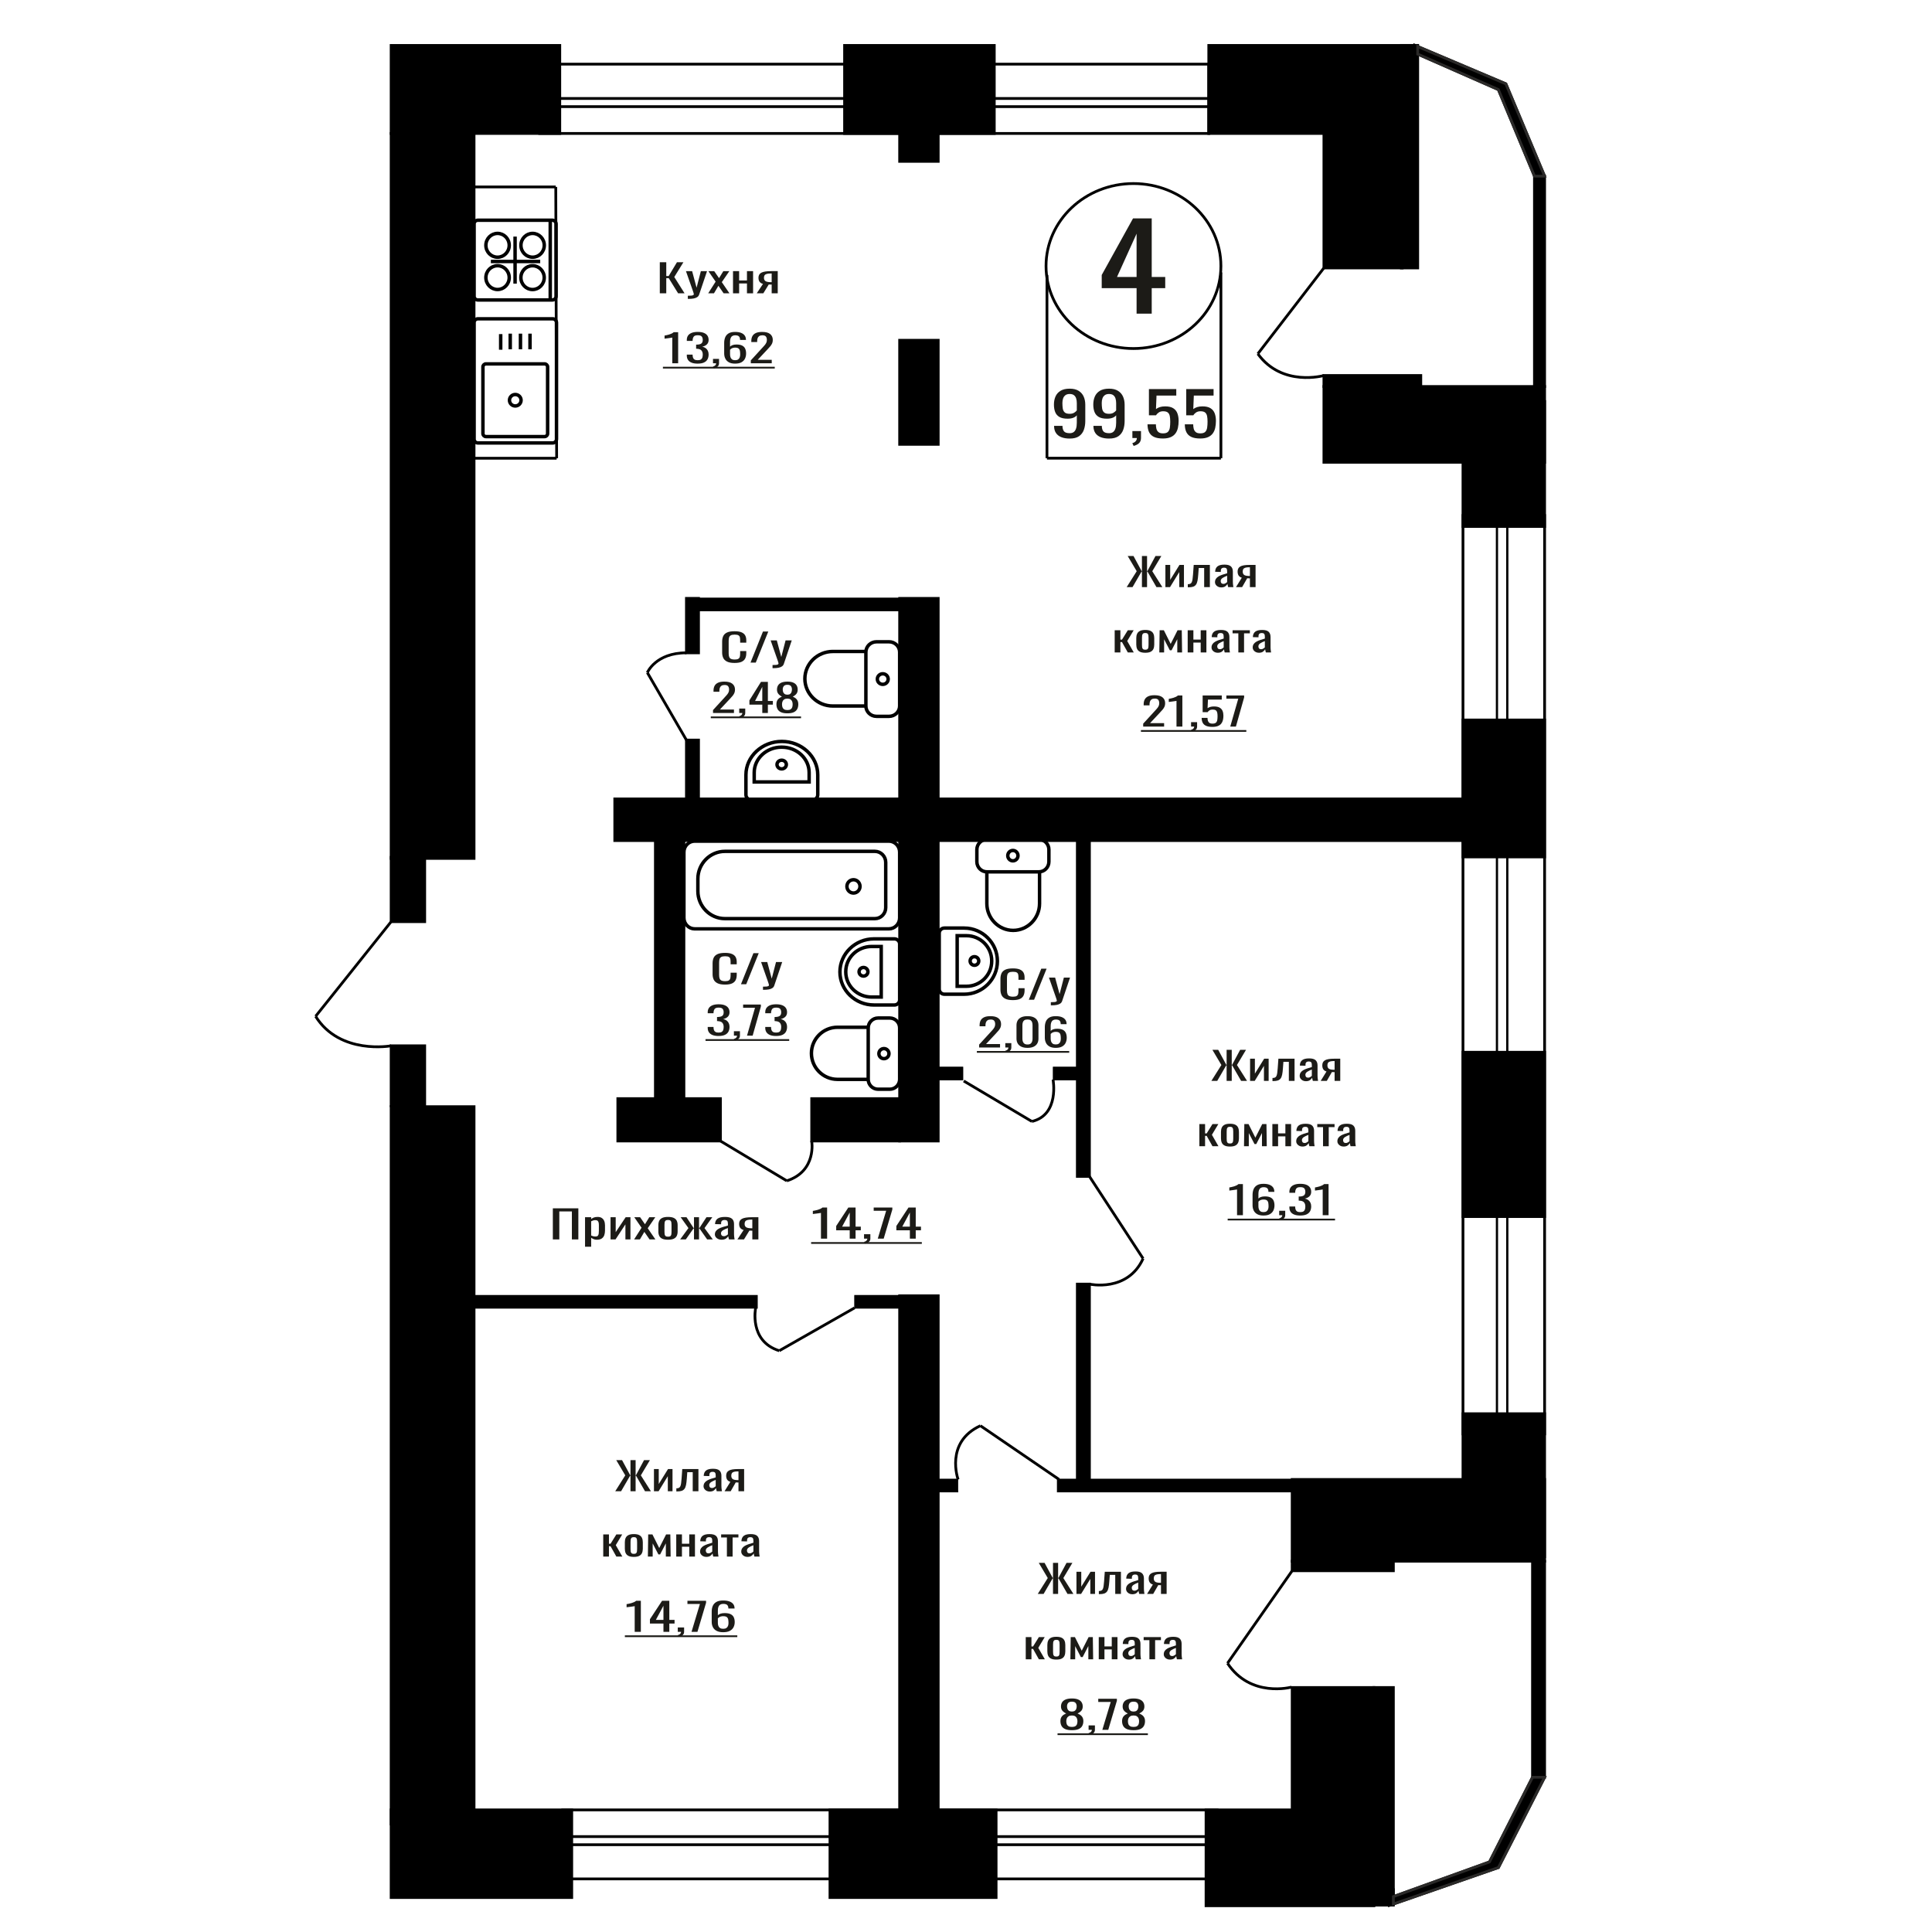 <?xml version="1.0" encoding="UTF-8"?>
<!DOCTYPE svg PUBLIC "-//W3C//DTD SVG 1.1//EN" "http://www.w3.org/Graphics/SVG/1.1/DTD/svg11.dtd">
<!-- Creator: CorelDRAW 2019 -->
<svg xmlns="http://www.w3.org/2000/svg" xml:space="preserve" width="140mm" height="140mm" version="1.1" style="shape-rendering:geometricPrecision; text-rendering:geometricPrecision; image-rendering:optimizeQuality; fill-rule:evenodd; clip-rule:evenodd"
viewBox="0 0 14000 14000"
 xmlns:xlink="http://www.w3.org/1999/xlink">
 <defs>
  <style type="text/css">
   <![CDATA[
    .str1 {stroke:black;stroke-width:25;stroke-miterlimit:22.926}
    .str0 {stroke:black;stroke-width:20;stroke-miterlimit:22.926}
    .str2 {stroke:#2B2A29;stroke-width:20;stroke-miterlimit:22.926}
    .fil0 {fill:none}
    .fil3 {fill:black}
    .fil2 {fill:#1C1B17}
    .fil1 {fill:#1C1B17;fill-rule:nonzero}
   ]]>
  </style>
 </defs>
 <g id="Слой_x0020_1">
  <rect class="fil0 str0" x="10601.29" y="3735.68" width="591.46" height="6654.73"/>
  <rect class="fil0 str0" x="3910.85" y="464.84" width="4848.45" height="502.21"/>
  <path class="fil1" d="M4599.25 11825.11l0 -186.39c-0.27,0.18 -3.4,0.74 -9.38,1.67 -5.96,0.92 -12.7,1.85 -20.21,2.78 -7.5,0.92 -14.17,1.76 -19.99,2.5 -5.85,0.74 -8.9,1.11 -9.17,1.11l0 -22.53c4.72,-0.74 10.2,-1.76 16.45,-3.06 6.26,-1.3 12.64,-2.88 19.17,-4.73 6.53,-1.85 12.78,-4.17 18.76,-6.95 5.97,-2.79 11.04,-6.03 15.22,-9.74l33.75 0 0 225.34 -44.6 0z"/>
  <path id="1" class="fil1" d="M4807.63 11825.11l0 -60.37 -97.93 0 0 -31.16 87.93 -133.81 52.51 0 0 138.54 37.93 0 0 26.43 -37.93 0 0 60.37 -42.51 0zm-55.01 -86.8l55.01 0 0 -102.38 -55.01 102.38z"/>
  <path id="2" class="fil1" d="M4918.08 11861.55l-7.09 -12.79c7.51,-1.67 13.41,-4.59 17.71,-8.77 4.31,-4.17 6.45,-9.13 6.45,-14.88l-23.74 0 0 -31.99 45.84 0 0 31.43c0,9.83 -3.19,17.67 -9.59,23.51 -6.39,5.84 -16.25,10.34 -29.58,13.49z"/>
  <polygon id="3" class="fil1" points="5011,11825.11 5071.85,11623.14 4981.41,11623.14 4981.41,11599.77 5116.45,11599.77 5116.45,11614.23 5053.93,11825.11 "/>
  <path id="4" class="fil1" d="M5240.23 11827.61c-19.46,0 -35.3,-3.29 -47.52,-9.87 -12.22,-6.59 -21.18,-15.49 -26.87,-26.71 -5.7,-11.22 -8.54,-23.69 -8.54,-37.42l0 -75.95c0,-14.65 2.48,-28 7.49,-40.06 5,-12.05 13.54,-21.7 25.63,-28.93 12.09,-7.23 28.69,-10.85 49.81,-10.85 17.49,0 32.3,2.13 44.38,6.4 12.08,4.26 21.4,10.48 27.93,18.64 6.51,8.16 9.93,18.08 10.2,29.77 0,0.37 0.07,0.88 0.21,1.53 0.13,0.65 0.21,1.25 0.21,1.8l-45.02 0c0,-10.94 -2.63,-19.28 -7.91,-25.03 -5.28,-5.75 -15.28,-8.63 -30,-8.63 -8.06,0 -15.01,1.72 -20.84,5.15 -5.84,3.43 -10.22,8.67 -13.14,15.72 -2.9,7.04 -4.37,16.13 -4.37,27.26l0 34.22c4.45,-4.64 10.77,-8.39 18.96,-11.27 8.2,-2.87 18.28,-4.31 30.22,-4.31 18.62,0 33.2,2.69 43.76,8.07 10.56,5.38 18.06,12.93 22.5,22.67 4.45,9.74 6.68,21.19 6.68,34.36 0,13.54 -2.79,25.87 -8.35,37 -5.55,11.13 -14.44,19.98 -26.66,26.57 -12.23,6.58 -28.48,9.87 -48.76,9.87zm0 -24.76c9.99,0 17.78,-1.9 23.34,-5.7 5.55,-3.8 9.51,-8.86 11.88,-15.16 2.35,-6.31 3.53,-13.17 3.53,-20.59 0,-8.9 -0.63,-17.15 -1.87,-24.76 -1.26,-7.6 -4.52,-13.68 -9.8,-18.22 -5.27,-4.54 -14.3,-6.82 -27.08,-6.82 -6.11,0 -11.67,0.75 -16.68,2.23 -5,1.48 -9.3,3.38 -12.91,5.7 -3.62,2.32 -6.53,4.78 -8.76,7.38l0 33.66c0,7.6 1.18,14.65 3.55,21.14 2.35,6.49 6.32,11.64 11.88,15.44 5.56,3.8 13.2,5.7 22.92,5.7z"/>
  <polygon id="5" class="fil2" points="4527.99,11850.4 5342.74,11850.4 5342.74,11863.05 4527.99,11863.05 "/>
  <path class="fil1" d="M8236.13 2273.04l0 -184.96 -252.66 0 0 -95.46 226.86 -409.97 135.48 0 0 424.46 97.83 0 0 80.97 -97.83 0 0 184.96 -109.68 0zm-141.92 -265.93l141.92 0 0 -313.65 -141.92 313.65z"/>
  <polygon class="fil1" points="4006.11,8981.31 4006.11,8755.97 4190.93,8755.97 4190.93,8981.31 4144.11,8981.31 4144.11,8778.5 4052.93,8778.5 4052.93,8981.31 "/>
  <path id="1" class="fil1" d="M4239.42 9034.17l0 -213.66 44.35 0 0 12.8c5.24,-4.08 11.6,-7.61 19.07,-10.57 7.46,-2.97 16.29,-4.46 26.51,-4.46 12.44,0 22.32,2.18 29.63,6.54 7.33,4.36 12.78,9.83 16.37,16.42 3.59,6.58 5.95,13.26 7.05,20.03 1.1,6.77 1.65,12.56 1.65,17.38l0 38.95c0,11.32 -1.65,22.03 -4.96,32.13 -3.32,10.11 -9.32,18.27 -18.04,24.49 -8.7,6.21 -20.91,9.32 -36.67,9.32 -8.57,0 -16.17,-1.44 -22.8,-4.32 -6.62,-2.87 -12.57,-6.16 -17.81,-9.87l0 64.82 -44.35 0zm76.26 -74c7.73,0 13.26,-1.9 16.58,-5.71 3.32,-3.8 5.39,-8.95 6.21,-15.44 0.83,-6.49 1.25,-13.63 1.25,-21.42l0 -38.95c0,-6.67 -0.55,-12.84 -1.67,-18.5 -1.1,-5.65 -3.44,-10.15 -7.03,-13.49 -3.6,-3.34 -9.26,-5.01 -17,-5.01 -5.81,0 -11.33,0.84 -16.58,2.51 -5.24,1.67 -9.8,3.61 -13.67,5.84l0 102.93c4.14,2.04 8.85,3.76 14.09,5.15 5.24,1.39 11.19,2.09 17.82,2.09z"/>
  <polygon id="2" class="fil1" points="4424.26,8981.31 4424.26,8820.51 4461.56,8820.51 4461.56,8928.73 4533.68,8820.51 4568.49,8820.51 4568.49,8981.31 4532.01,8981.31 4532.01,8872.26 4460.33,8981.31 "/>
  <polygon id="3" class="fil1" points="4595.01,8981.31 4648.89,8896.74 4596.26,8820.51 4638.52,8820.51 4673.75,8871.42 4704.84,8820.51 4748.36,8820.51 4693.65,8900.35 4749.18,8981.31 4706.91,8981.31 4669.19,8926.78 4636.87,8981.31 "/>
  <path id="4" class="fil1" d="M4840.78 8983.54c-17.69,0 -31.64,-2.42 -41.86,-7.24 -10.22,-4.82 -17.48,-11.68 -21.77,-20.58 -4.27,-8.91 -6.42,-19.39 -6.42,-31.44l0 -46.74c0,-12.05 2.15,-22.53 6.42,-31.44 4.29,-8.9 11.55,-15.76 21.77,-20.58 10.22,-4.82 24.17,-7.24 41.86,-7.24 17.68,0 31.56,2.42 41.65,7.24 10.08,4.82 17.26,11.68 21.54,20.58 4.29,8.91 6.42,19.39 6.42,31.44l0 46.74c0,12.05 -2.13,22.53 -6.42,31.44 -4.28,8.9 -11.46,15.76 -21.54,20.58 -10.09,4.82 -23.97,7.24 -41.65,7.24zm0 -21.98c8.56,0 14.57,-1.67 18.02,-5.01 3.46,-3.34 5.53,-7.74 6.21,-13.21 0.69,-5.48 1.05,-11.18 1.05,-17.11l0 -50.36c0,-6.12 -0.36,-11.87 -1.05,-17.25 -0.68,-5.37 -2.75,-9.78 -6.21,-13.21 -3.45,-3.43 -9.46,-5.15 -18.02,-5.15 -8.57,0 -14.65,1.72 -18.24,5.15 -3.6,3.43 -5.73,7.84 -6.43,13.21 -0.69,5.38 -1.03,11.13 -1.03,17.25l0 50.36c0,5.93 0.34,11.63 1.03,17.11 0.7,5.47 2.83,9.87 6.43,13.21 3.59,3.34 9.67,5.01 18.24,5.01z"/>
  <polygon id="5" class="fil1" points="4928.62,8981.31 4988.72,8899.24 4932.36,8820.51 4974.62,8820.51 5025.6,8897.85 5028.92,8897.85 5028.92,8820.51 5065.39,8820.51 5065.39,8897.85 5068.7,8897.85 5119.26,8820.51 5161.54,8820.51 5105.18,8899.24 5165.27,8981.31 5124.23,8981.31 5068.7,8902.3 5065.39,8902.3 5065.39,8981.31 5028.92,8981.31 5028.92,8902.3 5025.18,8902.3 4969.65,8981.31 "/>
  <path id="6" class="fil1" d="M5228.27 8983.54c-9.4,0 -17.68,-1.81 -24.87,-5.43 -7.19,-3.62 -12.85,-8.25 -16.99,-13.91 -4.14,-5.66 -6.22,-11.64 -6.22,-17.94 0,-10.02 2.48,-18.46 7.46,-25.32 4.97,-6.86 11.81,-12.66 20.51,-17.39 8.72,-4.73 18.79,-8.85 30.26,-12.38 11.47,-3.52 23.55,-6.95 36.26,-10.29l0 -11.41c0,-6.49 -0.55,-11.87 -1.66,-16.13 -1.1,-4.27 -3.38,-7.47 -6.83,-9.6 -3.46,-2.13 -8.63,-3.2 -15.54,-3.2 -6.08,0 -10.98,0.93 -14.72,2.78 -3.72,1.86 -6.42,4.5 -8.07,7.93 -1.67,3.43 -2.49,7.47 -2.49,12.1l0 8.07 -43.93 -1.11c0.55,-17.81 6.63,-30.93 18.23,-39.37 11.61,-8.44 29.56,-12.66 53.88,-12.66 23.76,0 40.61,4.36 50.56,13.08 9.94,8.72 14.91,21.33 14.91,37.84l0 73.44c0,5.01 0.21,9.83 0.63,14.47 0.42,4.63 0.97,8.95 1.65,12.93 0.7,3.99 1.31,7.75 1.87,11.27l-40.61 0c-0.84,-2.97 -1.87,-6.72 -3.12,-11.27 -1.23,-4.54 -2.13,-8.67 -2.68,-12.38 -2.77,6.31 -8.09,12.2 -15.97,17.67 -7.86,5.47 -18.71,8.21 -32.52,8.21zm17.4 -25.6c4.43,0 8.57,-0.83 12.44,-2.5 3.86,-1.67 7.32,-3.57 10.35,-5.71 3.04,-2.13 5.11,-3.84 6.22,-5.14l0 -45.63c-6.9,2.6 -13.4,5.2 -19.47,7.79 -6.08,2.6 -11.4,5.33 -15.96,8.21 -4.56,2.87 -8.15,6.12 -10.78,9.74 -2.63,3.61 -3.94,7.74 -3.94,12.38 0,6.49 1.81,11.59 5.4,15.3 3.59,3.71 8.83,5.56 15.74,5.56z"/>
  <path id="7" class="fil1" d="M5343.47 8981.31l45.18 -68.16c-7.74,-2.04 -14.03,-5.1 -18.86,-9.18 -4.84,-4.08 -8.35,-9.09 -10.57,-15.02 -2.21,-5.94 -3.31,-12.61 -3.31,-20.03 0,-8.53 1.65,-15.86 4.97,-21.98 3.31,-6.12 8.57,-11.13 15.75,-15.02 7.18,-3.9 16.71,-6.77 28.59,-8.63 11.89,-1.85 26.53,-2.78 43.93,-2.78l46.42 0 0 160.8 -43.93 0 0 -63.43c-4.43,0 -8.15,-0.05 -11.19,-0.14 -3.04,-0.09 -6.35,-0.23 -9.95,-0.42l-39.36 63.99 -47.67 0zm103.19 -80.68c0.55,0 1.46,0 2.7,0 1.25,0 2.01,0 2.28,0l0 -63.15c-0.27,0 -1.03,0 -2.28,0 -1.24,0 -2,0 -2.28,0 -12.98,0 -23.27,1.07 -30.87,3.2 -7.6,2.13 -12.91,5.47 -15.95,10.02 -3.04,4.54 -4.56,10.61 -4.56,18.22 0,10.57 3.51,18.45 10.56,23.64 7.05,5.2 20.51,7.89 40.4,8.07z"/>
  <ellipse class="fil0 str0" cx="8213.55" cy="1927.85" rx="633.61" ry="597.72"/>
  <line class="fil0 str0" x1="7586.66" y1="1992.23" x2="7586.66" y2= "3320.24" />
  <line class="fil0 str0" x1="8847.17" y1="1973.88" x2="8847.17" y2= "3320.25" />
  <line class="fil0 str0" x1="7586.66" y1="3320.24" x2="8847.17" y2= "3320.24" />
  <path class="fil1" d="M7751.35 3177.98c-23.85,0 -44.19,-3.43 -61.05,-10.29 -16.84,-6.85 -29.62,-16.85 -38.33,-29.98 -8.7,-13.13 -13.24,-29.03 -13.63,-47.71 0,-0.58 0,-1.24 0,-1.97 0,-0.73 0,-1.38 0,-1.97l60.77 0c0,16.93 3.6,29.99 10.78,39.18 7.21,9.19 21.21,13.78 42.03,13.78 11.37,0 20.82,-2.69 28.4,-8.09 7.57,-5.4 13.25,-13.72 17.04,-24.95 3.77,-11.23 5.67,-25.46 5.67,-42.68l0 -53.83c-5.67,7.29 -14.11,13.2 -25.26,17.73 -11.18,4.52 -25.08,6.78 -41.74,6.78 -25.37,0 -45.25,-4.3 -59.64,-12.91 -14.39,-8.61 -24.51,-20.57 -30.38,-35.89 -5.87,-15.32 -8.8,-33.19 -8.8,-53.62 0,-21.59 3.79,-41.07 11.35,-58.43 7.58,-17.36 19.79,-31.15 36.63,-41.36 16.85,-10.22 38.9,-15.32 66.16,-15.32 26.51,0 48.08,5.18 64.74,15.54 16.66,10.35 28.87,24.29 36.63,41.79 7.76,17.51 11.64,37.06 11.64,58.66l0 119.05c0,22.76 -3.4,43.77 -10.21,63.02 -6.83,19.26 -18.37,34.65 -34.64,46.18 -16.29,11.53 -39.01,17.29 -68.16,17.29zm0 -179.45c13.26,0 24.04,-2.56 32.37,-7.66 8.33,-5.11 14.77,-10.73 19.31,-16.85l0 -52.53c0,-12.25 -1.51,-23.41 -4.54,-33.48 -3.03,-10.07 -8.33,-18.09 -15.9,-24.07 -7.57,-5.99 -17.98,-8.98 -31.24,-8.98 -13.25,0 -23.76,3.07 -31.52,9.2 -7.76,6.12 -13.24,14.07 -16.46,23.85 -3.22,9.77 -4.83,20.5 -4.83,32.17 0,14.01 0.86,26.99 2.56,38.95 1.7,11.97 6.24,21.52 13.62,28.67 7.38,7.15 19.59,10.73 36.63,10.73z"/>
  <path id="1" class="fil1" d="M8036.43 3177.98c-23.84,0 -44.19,-3.43 -61.04,-10.29 -16.85,-6.85 -29.63,-16.85 -38.33,-29.98 -8.71,-13.13 -13.25,-29.03 -13.64,-47.71 0,-0.58 0,-1.24 0,-1.97 0,-0.73 0,-1.38 0,-1.97l60.78 0c0,16.93 3.59,29.99 10.78,39.18 7.2,9.19 21.2,13.78 42.02,13.78 11.37,0 20.83,-2.69 28.41,-8.09 7.56,-5.4 13.24,-13.72 17.03,-24.95 3.78,-11.23 5.67,-25.46 5.67,-42.68l0 -53.83c-5.67,7.29 -14.1,13.2 -25.26,17.73 -11.17,4.52 -25.08,6.78 -41.74,6.78 -25.37,0 -45.24,-4.3 -59.63,-12.91 -14.39,-8.61 -24.51,-20.57 -30.39,-35.89 -5.86,-15.32 -8.8,-33.19 -8.8,-53.62 0,-21.59 3.79,-41.07 11.36,-58.43 7.57,-17.36 19.78,-31.15 36.62,-41.36 16.86,-10.22 38.9,-15.32 66.16,-15.32 26.51,0 48.09,5.18 64.75,15.54 16.66,10.35 28.87,24.29 36.63,41.79 7.76,17.51 11.63,37.06 11.63,58.66l0 119.05c0,22.76 -3.39,43.77 -10.21,63.02 -6.82,19.26 -18.37,34.65 -34.64,46.18 -16.28,11.53 -39,17.29 -68.16,17.29zm0 -179.45c13.26,0 24.05,-2.56 32.38,-7.66 8.33,-5.11 14.76,-10.73 19.3,-16.85l0 -52.53c0,-12.25 -1.5,-23.41 -4.54,-33.48 -3.02,-10.07 -8.33,-18.09 -15.89,-24.07 -7.58,-5.99 -17.99,-8.98 -31.25,-8.98 -13.24,0 -23.75,3.07 -31.51,9.2 -7.76,6.12 -13.25,14.07 -16.47,23.85 -3.22,9.77 -4.82,20.5 -4.82,32.17 0,14.01 0.85,26.99 2.55,38.95 1.7,11.97 6.24,21.52 13.63,28.67 7.38,7.15 19.59,10.73 36.62,10.73z"/>
  <path id="2" class="fil1" d="M8214.76 3231.38l-9.65 -20.14c10.22,-2.62 18.27,-7.22 24.13,-13.78 5.86,-6.57 8.8,-14.37 8.8,-23.42l-32.36 0 0 -50.33 62.46 0 0 49.45c0,15.47 -4.35,27.8 -13.07,36.99 -8.7,9.19 -22.14,16.27 -40.31,21.23z"/>
  <path id="3" class="fil1" d="M8426.59 3177.54c-27.64,0 -49.6,-4.08 -65.88,-12.25 -16.28,-8.17 -27.92,-19.99 -34.92,-35.46 -7.01,-15.46 -10.51,-33.84 -10.51,-55.15l60.76 0c0,10.51 1.14,20.79 3.41,30.86 2.27,10.07 7.1,18.38 14.48,24.95 7.38,6.57 18.65,9.85 33.79,9.85 16.66,0 28.58,-3.72 35.78,-11.16 7.19,-7.44 11.73,-17.51 13.63,-30.2 1.89,-12.7 2.84,-27.07 2.84,-43.12 0,-16.04 -1.13,-29.69 -3.4,-40.92 -2.29,-11.23 -7.01,-19.84 -14.21,-25.82 -7.19,-5.99 -18.54,-8.98 -34.07,-8.98 -12.5,0 -23.1,2.99 -31.8,8.98 -8.71,5.98 -15.15,12.76 -19.31,20.35l-51.68 0 0 -189.96 198.19 0 0 46.83 -143.1 0 -3.98 98.05c7.58,-6.13 16.94,-10.95 28.12,-14.45 11.17,-3.5 23.93,-5.25 38.32,-5.25 24.99,0 44.59,4.52 58.78,13.57 14.19,9.04 24.24,21.45 30.1,37.2 5.87,15.76 8.8,33.85 8.8,54.28 0,18.09 -1.7,34.94 -5.1,50.55 -3.41,15.61 -9.38,29.18 -17.89,40.7 -8.53,11.53 -20.17,20.5 -34.93,26.92 -14.77,6.42 -33.5,9.63 -56.22,9.63z"/>
  <path id="4" class="fil1" d="M8696.91 3177.54c-27.64,0 -49.61,-4.08 -65.88,-12.25 -16.28,-8.17 -27.92,-19.99 -34.92,-35.46 -7.01,-15.46 -10.51,-33.84 -10.51,-55.15l60.76 0c0,10.51 1.14,20.79 3.41,30.86 2.27,10.07 7.1,18.38 14.48,24.95 7.38,6.57 18.64,9.85 33.79,9.85 16.66,0 28.58,-3.72 35.78,-11.16 7.19,-7.44 11.73,-17.51 13.62,-30.2 1.9,-12.7 2.85,-27.07 2.85,-43.12 0,-16.04 -1.13,-29.69 -3.4,-40.92 -2.29,-11.23 -7.01,-19.84 -14.21,-25.82 -7.19,-5.99 -18.54,-8.98 -34.07,-8.98 -12.5,0 -23.1,2.99 -31.8,8.98 -8.71,5.98 -15.15,12.76 -19.31,20.35l-51.68 0 0 -189.96 198.19 0 0 46.83 -143.1 0 -3.98 98.05c7.58,-6.13 16.94,-10.95 28.11,-14.45 11.18,-3.5 23.94,-5.25 38.33,-5.25 24.99,0 44.58,4.52 58.78,13.57 14.19,9.04 24.24,21.45 30.1,37.2 5.86,15.76 8.8,33.85 8.8,54.28 0,18.09 -1.7,34.94 -5.1,50.55 -3.41,15.61 -9.38,29.18 -17.89,40.7 -8.53,11.53 -20.17,20.5 -34.93,26.92 -14.77,6.42 -33.5,9.63 -56.22,9.63z"/>
  <path class="fil1" d="M4871.62 2632.5l0 -186.39c-0.26,0.18 -3.24,0.74 -8.94,1.67 -5.68,0.92 -12.1,1.85 -19.25,2.78 -7.15,0.92 -13.51,1.76 -19.06,2.5 -5.57,0.74 -8.48,1.11 -8.73,1.11l0 -22.53c4.49,-0.74 9.72,-1.76 15.67,-3.06 5.97,-1.3 12.05,-2.88 18.27,-4.73 6.22,-1.85 12.18,-4.17 17.87,-6.95 5.7,-2.79 10.52,-6.03 14.5,-9.74l32.17 0 0 225.34 -42.5 0z"/>
  <path id="1" class="fil1" d="M5055.49 2635c-17.47,0 -32.03,-2.31 -43.68,-6.95 -11.65,-4.64 -20.38,-11.31 -26.21,-20.03 -5.82,-8.72 -8.73,-19.01 -8.73,-30.88l0 -7.51 42.09 0c0,0.74 0,1.53 0,2.36 0,0.84 0,1.72 0,2.64 0.26,6.68 1.39,12.71 3.37,18.09 1.99,5.38 5.57,9.64 10.72,12.79 5.17,3.16 12.65,4.73 22.44,4.73 10.32,0 18.14,-1.71 23.44,-5.14 5.28,-3.43 8.86,-8.3 10.72,-14.61 1.86,-6.3 2.77,-13.54 2.77,-21.7 0,-11.87 -3.11,-21.56 -9.32,-29.07 -6.23,-7.51 -17.15,-11.64 -32.78,-12.38 -0.78,-0.19 -1.78,-0.28 -2.97,-0.28 -1.19,0 -2.18,0 -2.98,0l0 -29.77c0.8,0 1.73,0 2.78,0 1.06,0 1.99,0 2.79,0 15.09,-0.37 25.93,-3.15 32.56,-8.34 6.62,-5.19 9.92,-13.82 9.92,-25.87 0,-10.2 -2.44,-18.36 -7.34,-24.49 -4.89,-6.12 -14.63,-9.18 -29.19,-9.18 -14.56,0 -24.22,3.39 -28.99,10.16 -4.77,6.77 -7.41,15.44 -7.94,26.01 0,0.74 0,1.53 0,2.36 0,0.84 0,1.63 0,2.37l-42.09 0 0 -7.51c0,-12.06 2.91,-22.35 8.73,-30.88 5.83,-8.53 14.63,-15.12 26.41,-19.75 11.78,-4.64 26.41,-6.96 43.88,-6.96 17.74,0 32.43,2.32 44.08,6.96 11.65,4.63 20.38,11.26 26.21,19.89 5.82,8.62 8.73,18.96 8.73,31.02 0,13.54 -4.16,24.39 -12.5,32.55 -8.34,8.16 -19.53,13.72 -33.56,16.69 9.79,2.04 18.07,5.56 24.82,10.57 6.76,5.01 11.98,11.36 15.69,19.06 3.7,7.69 5.55,16.64 5.55,26.84 0,13.36 -2.64,24.99 -7.93,34.92 -5.3,9.92 -13.78,17.62 -25.43,23.09 -11.64,5.47 -26.99,8.2 -46.06,8.2z"/>
  <path id="2" class="fil1" d="M5173.04 2668.94l-6.75 -12.79c7.15,-1.67 12.78,-4.59 16.87,-8.77 4.11,-4.17 6.16,-9.13 6.16,-14.88l-22.63 0 0 -31.99 43.68 0 0 31.43c0,9.83 -3.04,17.67 -9.14,23.51 -6.09,5.84 -15.48,10.34 -28.19,13.49z"/>
  <path id="3" class="fil1" d="M5326.72 2635c-18.54,0 -33.63,-3.29 -45.28,-9.87 -11.64,-6.59 -20.18,-15.49 -25.61,-26.71 -5.42,-11.22 -8.13,-23.69 -8.13,-37.42l0 -75.95c0,-14.65 2.37,-28 7.14,-40.06 4.76,-12.05 12.9,-21.7 24.42,-28.93 11.52,-7.23 27.34,-10.85 47.46,-10.85 16.67,0 30.78,2.13 42.3,6.4 11.5,4.26 20.38,10.48 26.61,18.64 6.21,8.16 9.46,18.08 9.72,29.77 0,0.37 0.07,0.88 0.2,1.53 0.12,0.65 0.2,1.25 0.2,1.8l-42.9 0c0,-10.94 -2.51,-19.28 -7.54,-25.03 -5.03,-5.75 -14.56,-8.63 -28.59,-8.63 -7.68,0 -14.3,1.72 -19.85,5.15 -5.57,3.43 -9.74,8.67 -12.52,15.72 -2.77,7.04 -4.17,16.13 -4.17,27.26l0 34.22c4.24,-4.64 10.26,-8.39 18.07,-11.27 7.81,-2.87 17.42,-4.31 28.79,-4.31 17.75,0 31.64,2.69 41.7,8.07 10.06,5.38 17.21,12.93 21.44,22.67 4.24,9.74 6.37,21.19 6.37,34.36 0,13.54 -2.66,25.87 -7.96,37 -5.29,11.13 -13.76,19.98 -25.4,26.57 -11.65,6.58 -27.14,9.87 -46.47,9.87zm0 -24.76c9.52,0 16.95,-1.9 22.24,-5.7 5.3,-3.8 9.07,-8.86 11.32,-15.16 2.24,-6.31 3.37,-13.17 3.37,-20.59 0,-8.9 -0.6,-17.15 -1.78,-24.76 -1.2,-7.6 -4.31,-13.68 -9.34,-18.22 -5.02,-4.54 -13.63,-6.82 -25.81,-6.82 -5.82,0 -11.12,0.75 -15.89,2.23 -4.76,1.48 -8.86,3.38 -12.3,5.7 -3.45,2.32 -6.22,4.78 -8.35,7.38l0 33.66c0,7.6 1.13,14.65 3.38,21.14 2.24,6.49 6.03,11.64 11.32,15.44 5.3,3.8 12.58,5.7 21.84,5.7z"/>
  <path id="4" class="fil1" d="M5440.69 2632.5l0 -21.14 81.81 -89.31c6.08,-6.67 11.7,-12.89 16.87,-18.63 5.17,-5.75 9.39,-11.83 12.71,-18.23 3.31,-6.4 4.96,-13.77 4.96,-22.11 0,-10.39 -2.38,-18.55 -7.15,-24.49 -4.77,-5.93 -13.1,-8.9 -25.02,-8.9 -10.05,0 -17.86,1.95 -23.43,5.84 -5.55,3.9 -9.39,9 -11.52,15.31 -2.11,6.3 -3.17,13.07 -3.17,20.3l0 7.52 -42.49 0 0 -7.79c0,-13.54 2.58,-25.18 7.74,-34.92 5.16,-9.74 13.5,-17.29 25.02,-22.67 11.52,-5.38 26.81,-8.07 45.86,-8.07 25.95,0 45.28,5.15 57.99,15.44 12.7,10.29 19.05,24.53 19.05,42.7 0,9.65 -1.64,18.09 -4.95,25.32 -3.31,7.23 -7.62,14 -12.9,20.31 -5.3,6.31 -11.12,12.8 -17.49,19.47l-73.86 79.01 101.67 0 0 25.04 -151.7 0z"/>
  <polygon id="5" class="fil2" points="4803.72,2657.79 5614.23,2657.79 5614.23,2670.44 4803.72,2670.44 "/>
  <polygon id="6" class="fil2" points="5614.23,2657.79 5614.23,2657.79 5614.23,2670.44 5614.23,2670.44 "/>
  <polygon class="fil1" points="8164.35,4254.42 8237,4139.25 8171.7,4029.08 8213.81,4029.08 8272.55,4137.85 8274.87,4137.85 8274.87,4029.08 8311.97,4029.08 8311.97,4137.85 8314.67,4137.85 8373.02,4029.08 8415.52,4029.08 8349.84,4139.25 8422.87,4254.42 8379.98,4254.42 8315.06,4141.75 8311.97,4141.75 8311.97,4254.42 8274.87,4254.42 8274.87,4141.75 8272.16,4141.75 8206.85,4254.42 "/>
  <polygon id="1" class="fil1" points="8444.88,4254.42 8444.88,4093.62 8479.66,4093.62 8479.66,4201.84 8546.9,4093.62 8579.36,4093.62 8579.36,4254.42 8545.35,4254.42 8545.35,4145.37 8478.51,4254.42 "/>
  <path id="2" class="fil1" d="M8607.19 4255.81l0 -22.53c7.72,0 13.84,-1.12 18.34,-3.34 4.52,-2.23 7.99,-5.98 10.45,-11.27 2.44,-5.28 4.31,-12.42 5.6,-21.42 1.29,-9 2.44,-20.26 3.47,-33.8l5.03 -69.83 117.07 0 0 160.8 -41.33 0 0 -138.27 -39.42 0 -3.47 47.3c-1.29,18.36 -3.17,33.57 -5.61,45.62 -2.45,12.06 -6.24,21.47 -11.39,28.24 -5.16,6.77 -12.05,11.55 -20.69,14.33 -8.62,2.78 -19.76,4.17 -33.41,4.17l-4.64 0z"/>
  <path id="3" class="fil1" d="M8849.09 4256.65c-8.76,0 -16.49,-1.81 -23.2,-5.43 -6.69,-3.62 -11.97,-8.25 -15.83,-13.91 -3.86,-5.66 -5.81,-11.64 -5.81,-17.94 0,-10.02 2.32,-18.46 6.96,-25.32 4.64,-6.86 11.02,-12.66 19.13,-17.39 8.13,-4.73 17.51,-8.85 28.21,-12.38 10.69,-3.52 21.96,-6.95 33.81,-10.29l0 -11.41c0,-6.49 -0.52,-11.87 -1.54,-16.13 -1.03,-4.27 -3.16,-7.47 -6.38,-9.6 -3.22,-2.13 -8.04,-3.2 -14.49,-3.2 -5.66,0 -10.23,0.93 -13.72,2.78 -3.47,1.86 -5.99,4.5 -7.53,7.93 -1.55,3.43 -2.32,7.47 -2.32,12.1l0 8.07 -40.96 -1.11c0.52,-17.81 6.18,-30.93 17,-39.37 10.82,-8.44 27.56,-12.66 50.24,-12.66 22.16,0 37.87,4.36 47.14,13.08 9.27,8.72 13.91,21.33 13.91,37.84l0 73.44c0,5.01 0.19,9.83 0.58,14.47 0.39,4.63 0.9,8.95 1.54,12.93 0.66,3.99 1.22,7.75 1.74,11.27l-37.86 0c-0.78,-2.97 -1.74,-6.72 -2.91,-11.27 -1.15,-4.54 -1.98,-8.67 -2.5,-12.38 -2.58,6.31 -7.54,12.2 -14.89,17.67 -7.33,5.47 -17.44,8.21 -30.32,8.21zm16.22 -25.6c4.13,0 7.99,-0.83 11.6,-2.5 3.6,-1.67 6.82,-3.57 9.66,-5.71 2.83,-2.13 4.76,-3.84 5.79,-5.14l0 -45.63c-6.43,2.6 -12.49,5.2 -18.16,7.79 -5.66,2.6 -10.62,5.33 -14.87,8.21 -4.25,2.87 -7.6,6.12 -10.06,9.74 -2.44,3.61 -3.67,7.74 -3.67,12.38 0,6.49 1.69,11.59 5.03,15.3 3.35,3.71 8.24,5.56 14.68,5.56z"/>
  <path id="4" class="fil1" d="M8956.5 4254.42l42.13 -68.16c-7.22,-2.04 -13.09,-5.1 -17.59,-9.18 -4.51,-4.08 -7.79,-9.09 -9.86,-15.02 -2.05,-5.94 -3.08,-12.61 -3.08,-20.03 0,-8.53 1.54,-15.86 4.64,-21.98 3.08,-6.12 7.98,-11.13 14.68,-15.02 6.69,-3.9 15.58,-6.77 26.65,-8.63 11.09,-1.85 24.74,-2.78 40.96,-2.78l43.29 0 0 160.8 -40.97 0 0 -63.43c-4.12,0 -7.59,-0.05 -10.43,-0.14 -2.83,-0.09 -5.91,-0.23 -9.28,-0.42l-36.69 63.99 -44.45 0zm96.22 -80.68c0.51,0 1.36,0 2.51,0 1.17,0 1.87,0 2.12,0l0 -63.15c-0.25,0 -0.95,0 -2.12,0 -1.15,0 -1.86,0 -2.13,0 -12.09,0 -21.69,1.07 -28.78,3.2 -7.08,2.13 -12.04,5.47 -14.87,10.02 -2.84,4.54 -4.25,10.61 -4.25,18.22 0,10.57 3.28,18.45 9.85,23.64 6.57,5.2 19.12,7.89 37.67,8.07z"/>
  <polygon id="5" class="fil1" points="8077.42,4727.91 8077.42,4567.11 8118.77,4567.11 8118.77,4634.99 8130.36,4634.99 8172.48,4567.11 8214.98,4567.11 8168.23,4645.01 8215.76,4727.91 8172.48,4727.91 8130.36,4652.8 8118.77,4652.8 8118.77,4727.91 "/>
  <path id="6" class="fil1" d="M8299.22 4730.14c-16.49,0 -29.5,-2.42 -39.03,-7.24 -9.53,-4.82 -16.29,-11.68 -20.29,-20.58 -3.99,-8.91 -5.99,-19.39 -5.99,-31.44l0 -46.74c0,-12.05 2,-22.53 5.99,-31.44 4,-8.9 10.76,-15.76 20.29,-20.58 9.53,-4.82 22.54,-7.24 39.03,-7.24 16.49,0 29.43,2.42 38.84,7.24 9.4,4.82 16.1,11.68 20.08,20.58 4,8.91 5.99,19.39 5.99,31.44l0 46.74c0,12.05 -1.99,22.53 -5.99,31.44 -3.98,8.9 -10.68,15.76 -20.08,20.58 -9.41,4.82 -22.35,7.24 -38.84,7.24zm0 -21.98c7.99,0 13.59,-1.67 16.81,-5.01 3.22,-3.34 5.15,-7.74 5.79,-13.21 0.64,-5.48 0.97,-11.18 0.97,-17.11l0 -50.36c0,-6.12 -0.33,-11.87 -0.97,-17.25 -0.64,-5.37 -2.57,-9.78 -5.79,-13.21 -3.22,-3.43 -8.82,-5.15 -16.81,-5.15 -7.98,0 -13.65,1.72 -17,5.15 -3.36,3.43 -5.35,7.84 -6,13.21 -0.64,5.38 -0.96,11.13 -0.96,17.25l0 50.36c0,5.93 0.32,11.63 0.96,17.11 0.65,5.47 2.64,9.87 6,13.21 3.35,3.34 9.02,5.01 17,5.01z"/>
  <polygon id="7" class="fil1" points="8400.84,4727.91 8403.16,4567.11 8433.69,4567.11 8483.14,4665.87 8532.99,4567.11 8563.52,4567.11 8565.84,4727.91 8531.06,4727.91 8531.06,4631.93 8489.71,4712.05 8476.96,4712.05 8435.62,4632.49 8435.62,4727.91 "/>
  <polygon id="8" class="fil1" points="8606.41,4727.91 8606.41,4567.11 8647.76,4567.11 8647.76,4634.71 8700.69,4634.71 8700.69,4567.11 8742.04,4567.11 8742.04,4727.91 8700.69,4727.91 8700.69,4656.41 8647.76,4656.41 8647.76,4727.91 "/>
  <path id="9" class="fil1" d="M8823.96 4730.14c-8.76,0 -16.48,-1.81 -23.19,-5.43 -6.7,-3.62 -11.97,-8.25 -15.84,-13.91 -3.86,-5.66 -5.8,-11.64 -5.8,-17.94 0,-10.02 2.32,-18.46 6.96,-25.32 4.64,-6.86 11.01,-12.66 19.12,-17.39 8.13,-4.73 17.52,-8.85 28.21,-12.38 10.7,-3.52 21.96,-6.95 33.81,-10.29l0 -11.41c0,-6.49 -0.51,-11.87 -1.54,-16.13 -1.03,-4.27 -3.15,-7.47 -6.38,-9.6 -3.22,-2.13 -8.04,-3.2 -14.48,-3.2 -5.67,0 -10.24,0.93 -13.73,2.78 -3.47,1.86 -5.98,4.5 -7.52,7.93 -1.56,3.43 -2.32,7.47 -2.32,12.1l0 8.07 -40.97 -1.11c0.52,-17.81 6.19,-30.93 17.01,-39.37 10.82,-8.44 27.55,-12.66 50.24,-12.66 22.15,0 37.86,4.36 47.14,13.08 9.26,8.72 13.9,21.33 13.9,37.84l0 73.44c0,5.01 0.2,9.83 0.58,14.47 0.39,4.63 0.91,8.95 1.55,12.93 0.65,3.99 1.22,7.75 1.73,11.27l-37.86 0c-0.78,-2.97 -1.74,-6.72 -2.9,-11.27 -1.16,-4.54 -1.99,-8.67 -2.5,-12.38 -2.59,6.31 -7.55,12.2 -14.89,17.67 -7.34,5.47 -17.45,8.21 -30.33,8.21zm16.23 -25.6c4.12,0 7.98,-0.83 11.6,-2.5 3.59,-1.67 6.82,-3.57 9.65,-5.71 2.83,-2.13 4.76,-3.84 5.79,-5.14l0 -45.63c-6.43,2.6 -12.49,5.2 -18.15,7.79 -5.67,2.6 -10.63,5.33 -14.88,8.21 -4.25,2.87 -7.6,6.12 -10.06,9.74 -2.44,3.61 -3.66,7.74 -3.66,12.38 0,6.49 1.68,11.59 5.03,15.3 3.34,3.71 8.23,5.56 14.68,5.56z"/>
  <polygon id="10" class="fil1" points="8973.5,4727.91 8973.5,4589.37 8931.76,4589.37 8931.76,4567.11 9056.97,4567.11 9056.97,4589.37 9014.84,4589.37 9014.84,4727.91 "/>
  <path id="11" class="fil1" d="M9122.28 4730.14c-8.77,0 -16.49,-1.81 -23.2,-5.43 -6.7,-3.62 -11.97,-8.25 -15.84,-13.91 -3.86,-5.66 -5.8,-11.64 -5.8,-17.94 0,-10.02 2.32,-18.46 6.96,-25.32 4.64,-6.86 11.01,-12.66 19.12,-17.39 8.13,-4.73 17.52,-8.85 28.21,-12.38 10.7,-3.52 21.96,-6.95 33.81,-10.29l0 -11.41c0,-6.49 -0.51,-11.87 -1.54,-16.13 -1.03,-4.27 -3.15,-7.47 -6.38,-9.6 -3.22,-2.13 -8.04,-3.2 -14.48,-3.2 -5.67,0 -10.24,0.93 -13.73,2.78 -3.47,1.86 -5.98,4.5 -7.52,7.93 -1.56,3.43 -2.32,7.47 -2.32,12.1l0 8.07 -40.96 -1.11c0.51,-17.81 6.18,-30.93 17,-39.37 10.82,-8.44 27.55,-12.66 50.24,-12.66 22.15,0 37.86,4.36 47.14,13.08 9.26,8.72 13.9,21.33 13.9,37.84l0 73.44c0,5.01 0.2,9.83 0.59,14.47 0.38,4.63 0.9,8.95 1.54,12.93 0.65,3.99 1.22,7.75 1.73,11.27l-37.86 0c-0.78,-2.97 -1.74,-6.72 -2.9,-11.27 -1.16,-4.54 -1.99,-8.67 -2.5,-12.38 -2.59,6.31 -7.55,12.2 -14.89,17.67 -7.34,5.47 -17.45,8.21 -30.32,8.21zm16.22 -25.6c4.12,0 7.99,-0.83 11.6,-2.5 3.59,-1.67 6.82,-3.57 9.65,-5.71 2.83,-2.13 4.76,-3.84 5.79,-5.14l0 -45.63c-6.43,2.6 -12.49,5.2 -18.15,7.79 -5.67,2.6 -10.63,5.33 -14.88,8.21 -4.25,2.87 -7.6,6.12 -10.05,9.74 -2.45,3.61 -3.67,7.74 -3.67,12.38 0,6.49 1.68,11.59 5.03,15.3 3.34,3.71 8.23,5.56 14.68,5.56z"/>
  <path class="fil1" d="M5206.99 7507.22c-17.47,0 -32.03,-2.31 -43.68,-6.95 -11.64,-4.64 -20.38,-11.31 -26.2,-20.03 -5.83,-8.72 -8.74,-19.01 -8.74,-30.88l0 -7.51 42.1 0c0,0.74 0,1.53 0,2.36 0,0.84 0,1.72 0,2.64 0.25,6.68 1.38,12.71 3.36,18.09 1.99,5.38 5.57,9.64 10.72,12.79 5.17,3.16 12.65,4.73 22.44,4.73 10.32,0 18.15,-1.71 23.44,-5.14 5.28,-3.43 8.87,-8.3 10.72,-14.61 1.86,-6.3 2.77,-13.54 2.77,-21.7 0,-11.87 -3.11,-21.56 -9.32,-29.07 -6.22,-7.51 -17.14,-11.64 -32.77,-12.38 -0.79,-0.19 -1.79,-0.28 -2.97,-0.28 -1.2,0 -2.19,0 -2.99,0l0 -29.77c0.8,0 1.73,0 2.79,0 1.05,0 1.98,0 2.78,0 15.09,-0.37 25.94,-3.15 32.56,-8.34 6.63,-5.19 9.92,-13.82 9.92,-25.87 0,-10.2 -2.44,-18.36 -7.33,-24.49 -4.9,-6.12 -14.64,-9.18 -29.2,-9.18 -14.56,0 -24.22,3.39 -28.99,10.16 -4.77,6.77 -7.41,15.44 -7.93,26.01 0,0.74 0,1.53 0,2.36 0,0.84 0,1.63 0,2.37l-42.1 0 0 -7.51c0,-12.06 2.91,-22.35 8.74,-30.88 5.82,-8.53 14.63,-15.12 26.4,-19.75 11.78,-4.64 26.41,-6.96 43.88,-6.96 17.75,0 32.44,2.32 44.08,6.96 11.65,4.63 20.39,11.26 26.21,19.89 5.83,8.62 8.74,18.96 8.74,31.02 0,13.54 -4.17,24.39 -12.51,32.55 -8.33,8.16 -19.52,13.72 -33.56,16.69 9.8,2.04 18.08,5.56 24.83,10.57 6.75,5.01 11.97,11.36 15.69,19.06 3.69,7.69 5.55,16.64 5.55,26.84 0,13.36 -2.64,24.99 -7.94,34.92 -5.29,9.92 -13.77,17.62 -25.42,23.09 -11.65,5.47 -26.99,8.2 -46.07,8.2z"/>
  <path id="1" class="fil1" d="M5324.55 7541.16l-6.76 -12.79c7.16,-1.67 12.78,-4.59 16.88,-8.77 4.11,-4.17 6.15,-9.13 6.15,-14.88l-22.63 0 0 -31.99 43.68 0 0 31.43c0,9.83 -3.04,17.67 -9.13,23.51 -6.1,5.84 -15.49,10.34 -28.19,13.49z"/>
  <polygon id="2" class="fil1" points="5413.09,7504.72 5471.07,7302.75 5384.9,7302.75 5384.9,7279.38 5513.57,7279.38 5513.57,7293.84 5454,7504.72 "/>
  <path id="3" class="fil1" d="M5623.97 7507.22c-17.47,0 -32.03,-2.31 -43.68,-6.95 -11.65,-4.64 -20.39,-11.31 -26.21,-20.03 -5.82,-8.72 -8.74,-19.01 -8.74,-30.88l0 -7.51 42.1 0c0,0.74 0,1.53 0,2.36 0,0.84 0,1.72 0,2.64 0.26,6.68 1.39,12.71 3.37,18.09 1.98,5.38 5.57,9.64 10.72,12.79 5.17,3.16 12.65,4.73 22.44,4.73 10.32,0 18.14,-1.71 23.44,-5.14 5.28,-3.43 8.86,-8.3 10.72,-14.61 1.85,-6.3 2.77,-13.54 2.77,-21.7 0,-11.87 -3.11,-21.56 -9.32,-29.07 -6.23,-7.51 -17.15,-11.64 -32.78,-12.38 -0.78,-0.19 -1.78,-0.28 -2.97,-0.28 -1.2,0 -2.18,0 -2.98,0l0 -29.77c0.8,0 1.73,0 2.78,0 1.06,0 1.99,0 2.79,0 15.08,-0.37 25.93,-3.15 32.56,-8.34 6.62,-5.19 9.92,-13.82 9.92,-25.87 0,-10.2 -2.44,-18.36 -7.34,-24.49 -4.9,-6.12 -14.63,-9.18 -29.19,-9.18 -14.56,0 -24.22,3.39 -28.99,10.16 -4.77,6.77 -7.41,15.44 -7.94,26.01 0,0.74 0,1.53 0,2.36 0,0.84 0,1.63 0,2.37l-42.1 0 0 -7.51c0,-12.06 2.92,-22.35 8.74,-30.88 5.82,-8.53 14.63,-15.12 26.41,-19.75 11.78,-4.64 26.41,-6.96 43.88,-6.96 17.74,0 32.43,2.32 44.08,6.96 11.65,4.63 20.38,11.26 26.21,19.89 5.82,8.62 8.73,18.96 8.73,31.02 0,13.54 -4.17,24.39 -12.5,32.55 -8.34,8.16 -19.53,13.72 -33.56,16.69 9.79,2.04 18.07,5.56 24.82,10.57 6.75,5.01 11.98,11.36 15.69,19.06 3.7,7.69 5.55,16.64 5.55,26.84 0,13.36 -2.64,24.99 -7.93,34.92 -5.3,9.92 -13.78,17.62 -25.43,23.09 -11.64,5.47 -26.99,8.2 -46.06,8.2z"/>
  <polygon id="4" class="fil2" points="5112.48,7530.01 5718.88,7530.01 5718.88,7542.66 5112.48,7542.66 "/>
  <path class="fil0 str1" d="M3520.87 2011.61c0,-47.61 37.86,-86.22 84.56,-86.22 46.7,0 84.56,38.61 84.56,86.22 0,47.62 -37.86,86.23 -84.56,86.23 -46.7,0 -84.56,-38.61 -84.56,-86.23zm253.7 0.22c0,-47.62 37.85,-86.22 84.55,-86.22 46.7,0 84.56,38.6 84.56,86.22 0,47.62 -37.86,86.22 -84.56,86.22 -46.7,0 -84.55,-38.6 -84.55,-86.22zm-253.7 -234.26c0,-47.62 37.86,-86.22 84.56,-86.22 46.7,0 84.56,38.6 84.56,86.22 0,47.62 -37.86,86.23 -84.56,86.23 -46.7,0 -84.56,-38.61 -84.56,-86.23zm254.04 0c0,-47.62 37.86,-86.22 84.56,-86.22 46.7,0 84.56,38.6 84.56,86.22 0,47.62 -37.86,86.23 -84.56,86.23 -46.7,0 -84.56,-38.61 -84.56,-86.23zm-311.99 -181.77l539.06 0c15.26,0 27.74,12.14 27.74,26.97l0 523.96c0,14.83 -12.48,26.97 -27.74,26.97l-539.06 0c-15.26,0 -27.75,-12.14 -27.75,-26.97l0 -523.96c0,-14.83 12.49,-26.97 27.75,-26.97zm94.03 298.9l357.61 0m-182.11 -180.4l0 340.9m254.8 -459.4l0 577.9"/>
  <path class="fil0 str1" d="M3435.17 3182.22l0 -844.5c0,-15.15 12.55,-27.54 27.88,-27.54l541.65 0c15.33,0 27.88,12.39 27.88,27.54l0 844.5c0,15.15 -12.55,27.55 -27.88,27.55l-541.65 0c-15.33,0 -27.88,-12.4 -27.88,-27.55zm64.34 -40.16l0 -483.58c0,-11.89 9.84,-21.61 21.87,-21.61l424.99 0c12.03,0 21.87,9.72 21.87,21.61l0 483.58c0,11.89 -9.84,21.62 -21.87,21.62l-424.99 0c-12.03,0 -21.87,-9.73 -21.87,-21.62zm192.32 -241.79c0,-22.94 18.83,-41.54 42.05,-41.54 23.21,0 42.03,18.6 42.03,41.54 0,22.95 -18.82,41.55 -42.03,41.55 -23.22,0 -42.05,-18.6 -42.05,-41.55zm-63.64 -366.1l0 -113.25m69.17 110.1l0 -113.24m74.11 113.24l0 -113.24m69.17 113.24l0 -113.24"/>
  <path class="fil0 str1" d="M6519.19 7821.45l0 -373.02c0,-39.31 -32.13,-71.46 -71.42,-71.46l-84.9 0c-39.29,0 -71.42,32.15 -71.42,71.46l0 373.02c0,39.3 32.13,71.46 71.42,71.46l84.9 0c39.29,0 71.42,-32.16 71.42,-71.46zm-227.74 0l0 -377.48 -222.97 0c-103.75,0 -188.63,84.92 -188.63,188.73l0 0.01c0,103.81 84.88,188.74 188.63,188.74l222.97 0zm150.43 -186.51c0,-20.2 -16.37,-36.58 -36.56,-36.58 -20.19,0 -36.56,16.38 -36.56,36.58 0,20.2 16.37,36.57 36.56,36.57 20.19,0 36.56,-16.37 36.56,-36.57z"/>
  <path class="fil0 str1" d="M6418.25 6577.06l0 -328.22c0,-43.79 -35.24,-79.61 -78.31,-79.61l-1087.1 0c-107.68,0 -195.79,89.56 -195.79,199.04l0 89.37c0,109.48 88.11,199.04 195.79,199.04l1087.1 0c43.07,0 78.31,-35.83 78.31,-79.62zm100.94 74.14l0 -476.49c0,-43.79 -35.24,-79.62 -78.31,-79.62l-1406.67 0c-43.07,0 -78.31,35.83 -78.31,79.62l0 476.49c0,43.79 35.24,79.62 78.31,79.62l1406.67 0c43.07,0 78.31,-35.83 78.31,-79.62zm-287.19 -228.1c0,-26.63 -21.24,-48.23 -47.45,-48.23 -26.2,0 -47.44,21.6 -47.44,48.23 0,26.65 21.24,48.24 47.44,48.24 26.21,0 47.45,-21.59 47.45,-48.24z"/>
  <line class="fil0 str0" x1="6192.86" y1="9477.16" x2="5646.82" y2= "9787.91" />
  <path class="fil1" d="M8964.1 8805.66l0 -186.39c-0.26,0.18 -3.24,0.74 -8.93,1.67 -5.69,0.92 -12.11,1.85 -19.26,2.78 -7.15,0.92 -13.5,1.76 -19.06,2.5 -5.56,0.74 -8.48,1.11 -8.73,1.11l0 -22.53c4.49,-0.74 9.72,-1.76 15.67,-3.06 5.97,-1.3 12.05,-2.88 18.27,-4.73 6.23,-1.85 12.18,-4.17 17.87,-6.95 5.7,-2.79 10.52,-6.03 14.51,-9.74l32.16 0 0 225.34 -42.5 0z"/>
  <path id="1" class="fil1" d="M9155.52 8808.16c-18.54,0 -33.63,-3.29 -45.28,-9.87 -11.64,-6.59 -20.18,-15.49 -25.6,-26.71 -5.43,-11.22 -8.14,-23.69 -8.14,-37.42l0 -75.95c0,-14.65 2.37,-28 7.14,-40.06 4.76,-12.05 12.9,-21.7 24.42,-28.93 11.52,-7.23 27.34,-10.85 47.46,-10.85 16.68,0 30.78,2.13 42.3,6.4 11.5,4.26 20.38,10.48 26.61,18.64 6.21,8.16 9.46,18.08 9.72,29.77 0,0.37 0.07,0.88 0.2,1.53 0.13,0.65 0.2,1.25 0.2,1.8l-42.9 0c0,-10.94 -2.51,-19.28 -7.53,-25.03 -5.04,-5.75 -14.56,-8.63 -28.6,-8.63 -7.68,0 -14.3,1.72 -19.85,5.15 -5.57,3.43 -9.74,8.67 -12.52,15.72 -2.77,7.04 -4.17,16.13 -4.17,27.26l0 34.22c4.24,-4.64 10.26,-8.39 18.07,-11.27 7.81,-2.87 17.42,-4.31 28.79,-4.31 17.75,0 31.64,2.69 41.7,8.07 10.06,5.38 17.22,12.93 21.44,22.67 4.24,9.74 6.37,21.19 6.37,34.36 0,13.54 -2.66,25.87 -7.95,37 -5.3,11.13 -13.76,19.98 -25.41,26.57 -11.65,6.58 -27.14,9.87 -46.47,9.87zm0 -24.76c9.52,0 16.95,-1.9 22.24,-5.7 5.3,-3.8 9.07,-8.86 11.32,-15.16 2.24,-6.31 3.37,-13.17 3.37,-20.59 0,-8.9 -0.6,-17.15 -1.78,-24.76 -1.2,-7.6 -4.31,-13.68 -9.34,-18.22 -5.02,-4.54 -13.63,-6.82 -25.81,-6.82 -5.82,0 -11.12,0.75 -15.88,2.23 -4.77,1.48 -8.87,3.38 -12.31,5.7 -3.45,2.32 -6.22,4.78 -8.35,7.38l0 33.66c0,7.6 1.13,14.65 3.38,21.14 2.24,6.49 6.03,11.64 11.32,15.44 5.3,3.8 12.58,5.7 21.84,5.7z"/>
  <path id="2" class="fil1" d="M9275.84 8842.1l-6.75 -12.79c7.15,-1.67 12.78,-4.59 16.87,-8.77 4.12,-4.17 6.16,-9.13 6.16,-14.88l-22.63 0 0 -31.99 43.68 0 0 31.43c0,9.83 -3.04,17.67 -9.13,23.51 -6.1,5.84 -15.49,10.34 -28.2,13.49z"/>
  <path id="3" class="fil1" d="M9421.97 8808.16c-17.47,0 -32.03,-2.31 -43.68,-6.95 -11.65,-4.64 -20.38,-11.31 -26.21,-20.03 -5.82,-8.72 -8.73,-19.01 -8.73,-30.88l0 -7.51 42.09 0c0,0.74 0,1.53 0,2.36 0,0.84 0,1.72 0,2.64 0.26,6.68 1.39,12.71 3.37,18.09 1.99,5.38 5.57,9.64 10.72,12.79 5.17,3.16 12.65,4.73 22.44,4.73 10.32,0 18.15,-1.71 23.44,-5.14 5.28,-3.43 8.87,-8.3 10.72,-14.61 1.86,-6.3 2.77,-13.54 2.77,-21.7 0,-11.87 -3.11,-21.56 -9.32,-29.07 -6.22,-7.51 -17.14,-11.64 -32.77,-12.38 -0.79,-0.19 -1.79,-0.28 -2.97,-0.28 -1.2,0 -2.19,0 -2.99,0l0 -29.77c0.8,0 1.73,0 2.79,0 1.05,0 1.98,0 2.78,0 15.09,-0.37 25.94,-3.15 32.56,-8.34 6.62,-5.19 9.92,-13.82 9.92,-25.87 0,-10.2 -2.44,-18.36 -7.34,-24.49 -4.89,-6.12 -14.63,-9.18 -29.19,-9.18 -14.56,0 -24.22,3.39 -28.99,10.16 -4.77,6.77 -7.41,15.44 -7.94,26.01 0,0.74 0,1.53 0,2.36 0,0.84 0,1.63 0,2.37l-42.09 0 0 -7.51c0,-12.06 2.91,-22.35 8.73,-30.88 5.83,-8.53 14.64,-15.12 26.41,-19.75 11.78,-4.64 26.41,-6.96 43.88,-6.96 17.75,0 32.43,2.32 44.08,6.96 11.65,4.63 20.39,11.26 26.21,19.89 5.82,8.62 8.74,18.96 8.74,31.02 0,13.54 -4.17,24.39 -12.51,32.55 -8.33,8.16 -19.53,13.72 -33.56,16.69 9.79,2.04 18.07,5.56 24.83,10.57 6.75,5.01 11.97,11.36 15.68,19.06 3.7,7.69 5.56,16.64 5.56,26.84 0,13.36 -2.64,24.99 -7.94,34.92 -5.3,9.92 -13.77,17.62 -25.42,23.09 -11.65,5.47 -27,8.2 -46.07,8.2z"/>
  <path id="4" class="fil1" d="M9584.79 8805.66l0 -186.39c-0.26,0.18 -3.24,0.74 -8.94,1.67 -5.68,0.92 -12.1,1.85 -19.25,2.78 -7.16,0.92 -13.51,1.76 -19.06,2.5 -5.57,0.74 -8.48,1.11 -8.74,1.11l0 -22.53c4.5,-0.74 9.72,-1.76 15.68,-3.06 5.96,-1.3 12.05,-2.88 18.27,-4.73 6.22,-1.85 12.18,-4.17 17.87,-6.95 5.7,-2.79 10.52,-6.03 14.5,-9.74l32.16 0 0 225.34 -42.49 0z"/>
  <polygon id="5" class="fil2" points="8896.2,8830.95 9674.15,8830.95 9674.15,8843.6 8896.2,8843.6 "/>
  <line class="fil0 str0" x1="6983.49" y1="7833.15" x2="7477.43" y2= "8126.51" />
  <path class="fil1" d="M8283.91 5265.02l0 -21.14 81.81 -89.31c6.08,-6.67 11.7,-12.89 16.87,-18.63 5.17,-5.75 9.39,-11.83 12.7,-18.23 3.32,-6.4 4.97,-13.77 4.97,-22.11 0,-10.39 -2.38,-18.55 -7.15,-24.49 -4.77,-5.93 -13.1,-8.9 -25.02,-8.9 -10.05,0 -17.86,1.95 -23.43,5.84 -5.55,3.9 -9.39,9 -11.52,15.31 -2.11,6.3 -3.17,13.07 -3.17,20.3l0 7.52 -42.49 0 0 -7.79c0,-13.54 2.58,-25.18 7.74,-34.92 5.16,-9.74 13.5,-17.29 25.02,-22.67 11.52,-5.38 26.81,-8.07 45.86,-8.07 25.95,0 45.28,5.15 57.99,15.44 12.7,10.29 19.05,24.53 19.05,42.7 0,9.65 -1.64,18.09 -4.95,25.32 -3.31,7.23 -7.62,14 -12.9,20.31 -5.3,6.31 -11.12,12.8 -17.49,19.47l-73.86 79.01 101.67 0 0 25.04 -151.7 0z"/>
  <path id="1" class="fil1" d="M8525.35 5265.02l0 -186.39c-0.26,0.18 -3.24,0.74 -8.94,1.67 -5.68,0.92 -12.1,1.85 -19.25,2.78 -7.15,0.92 -13.51,1.76 -19.06,2.5 -5.57,0.74 -8.48,1.11 -8.73,1.11l0 -22.53c4.49,-0.74 9.72,-1.76 15.67,-3.06 5.97,-1.3 12.05,-2.88 18.27,-4.73 6.22,-1.85 12.18,-4.17 17.87,-6.95 5.7,-2.79 10.52,-6.03 14.51,-9.74l32.16 0 0 225.34 -42.5 0z"/>
  <path id="2" class="fil1" d="M8637.35 5301.46l-6.75 -12.79c7.15,-1.67 12.77,-4.59 16.87,-8.77 4.11,-4.17 6.15,-9.13 6.15,-14.88l-22.62 0 0 -31.99 43.68 0 0 31.43c0,9.83 -3.04,17.67 -9.14,23.51 -6.09,5.84 -15.49,10.34 -28.19,13.49z"/>
  <path id="3" class="fil1" d="M8785.46 5267.25c-19.33,0 -34.67,-2.6 -46.06,-7.79 -11.38,-5.2 -19.53,-12.71 -24.43,-22.54 -4.89,-9.83 -7.33,-21.51 -7.33,-35.05l42.48 0c0,6.68 0.8,13.21 2.38,19.61 1.59,6.4 4.97,11.69 10.14,15.86 5.15,4.17 13.03,6.26 23.62,6.26 11.65,0 19.99,-2.37 25.02,-7.1 5.03,-4.72 8.21,-11.12 9.53,-19.19 1.32,-8.07 1.98,-17.2 1.98,-27.4 0,-10.2 -0.79,-18.88 -2.38,-26.02 -1.59,-7.14 -4.9,-12.61 -9.92,-16.41 -5.03,-3.8 -12.98,-5.7 -23.83,-5.7 -8.74,0 -16.16,1.9 -22.24,5.7 -6.09,3.8 -10.59,8.11 -13.5,12.94l-36.15 0 0 -120.74 138.6 0 0 29.77 -100.07 0 -2.78 62.31c5.29,-3.89 11.85,-6.95 19.65,-9.18 7.81,-2.22 16.75,-3.34 26.81,-3.34 17.47,0 31.18,2.88 41.1,8.63 9.93,5.75 16.94,13.63 21.05,23.64 4.1,10.02 6.16,21.52 6.16,34.5 0,11.5 -1.19,22.21 -3.57,32.13 -2.39,9.93 -6.56,18.55 -12.52,25.88 -5.95,7.32 -14.09,13.02 -24.43,17.11 -10.32,4.08 -23.42,6.12 -39.31,6.12z"/>
  <polygon id="4" class="fil1" points="8914.92,5265.02 8972.9,5063.05 8886.73,5063.05 8886.73,5039.68 9015.4,5039.68 9015.4,5054.14 8955.83,5265.02 "/>
  <polygon id="5" class="fil2" points="8267.62,5290.31 9031.28,5290.31 9031.28,5302.96 8267.62,5302.96 "/>
  <line class="fil0 str0" x1="4027.35" y1="1354.65" x2="4033.63" y2= "3320.6" />
  <polygon class="fil1" points="4781.2,2125.49 4781.2,1900.15 4828.02,1900.15 4828.02,2000.3 4845.43,2000.3 4905.53,1900.15 4952.35,1900.15 4886.04,2007.25 4960.65,2125.49 4913.81,2125.49 4845.85,2015.6 4828.02,2015.6 4828.02,2125.49 "/>
  <path id="1" class="fil1" d="M4984.27 2165.83l0 -22.81c10.77,0 19.34,-0.33 25.7,-0.98 6.35,-0.65 10.9,-1.85 13.68,-3.61 2.75,-1.77 4.14,-4.22 4.14,-7.38 0,-1.67 -0.97,-5.37 -2.91,-11.12 -1.94,-5.75 -4.01,-11.87 -6.21,-18.37l-48.07 -136.87 44.75 0 32.32 120.18 31.09 -120.18 44.75 0 -57.19 169.7c-2.48,7.79 -7.04,13.96 -13.67,18.5 -6.63,4.55 -15.12,7.84 -25.49,9.88 -10.35,2.04 -22.85,3.06 -37.49,3.06l-5.4 0z"/>
  <polygon id="2" class="fil1" points="5131.8,2125.49 5185.68,2040.92 5133.05,1964.69 5175.31,1964.69 5210.54,2015.6 5241.63,1964.69 5285.14,1964.69 5230.44,2044.53 5285.96,2125.49 5243.7,2125.49 5205.98,2070.96 5173.66,2125.49 "/>
  <polygon id="3" class="fil1" points="5311.66,2125.49 5311.66,1964.69 5356.01,1964.69 5356.01,2032.29 5412.78,2032.29 5412.78,1964.69 5457.13,1964.69 5457.13,2125.49 5412.78,2125.49 5412.78,2053.99 5356.01,2053.99 5356.01,2125.49 "/>
  <path id="4" class="fil1" d="M5483.64 2125.49l45.19 -68.16c-7.75,-2.04 -14.04,-5.1 -18.86,-9.18 -4.84,-4.08 -8.36,-9.09 -10.58,-15.02 -2.2,-5.94 -3.31,-12.61 -3.31,-20.03 0,-8.53 1.66,-15.86 4.98,-21.98 3.31,-6.12 8.56,-11.13 15.75,-15.02 7.18,-3.9 16.71,-6.77 28.58,-8.63 11.89,-1.85 26.53,-2.78 43.93,-2.78l46.42 0 0 160.8 -43.93 0 0 -63.43c-4.42,0 -8.15,-0.05 -11.19,-0.14 -3.04,-0.09 -6.34,-0.23 -9.95,-0.42l-39.36 63.99 -47.67 0zm103.2 -80.68c0.55,0 1.46,0 2.69,0 1.25,0 2.01,0 2.28,0l0 -63.15c-0.27,0 -1.03,0 -2.28,0 -1.23,0 -1.99,0 -2.28,0 -12.97,0 -23.27,1.07 -30.86,3.2 -7.6,2.13 -12.92,5.47 -15.96,10.02 -3.04,4.54 -4.56,10.61 -4.56,18.22 0,10.57 3.52,18.45 10.57,23.64 7.04,5.2 20.51,7.89 40.4,8.07z"/>
  <rect class="fil3 str0" x="6519.19" y="9389.73" width="279.46" height="3725.59"/>
  <path class="fil1" d="M5254.04 7134.73c-23.76,0 -42.2,-3.33 -55.32,-10.01 -13.13,-6.68 -22.24,-15.67 -27.35,-26.99 -5.11,-11.31 -7.68,-23.92 -7.68,-37.83l0 -79.57c0,-15.21 2.57,-28.47 7.68,-39.78 5.11,-11.31 14.22,-20.08 27.35,-26.29 13.12,-6.21 31.56,-9.32 55.32,-9.32 21.01,0 37.65,2.6 49.94,7.79 12.3,5.19 21.14,12.61 26.53,22.26 5.39,9.64 8.07,21.23 8.07,34.77l0 17.81 -44.33 0 0 -15.86c0,-8.35 -0.63,-15.72 -1.88,-22.12 -1.23,-6.4 -4.62,-11.36 -10.14,-14.88 -5.53,-3.53 -14.78,-5.29 -27.77,-5.29 -13.26,0 -22.93,1.9 -29,5.71 -6.08,3.8 -10.03,9.18 -11.82,16.13 -1.8,6.96 -2.69,15.07 -2.69,24.34l0 89.31c0,11.31 1.38,20.26 4.14,26.84 2.77,6.59 7.33,11.27 13.67,14.05 6.36,2.78 14.93,4.17 25.7,4.17 12.71,0 21.82,-1.9 27.35,-5.7 5.53,-3.8 8.98,-9.04 10.37,-15.72 1.37,-6.67 2.07,-14.46 2.07,-23.37l0 -16.69 44.33 0 0 16.69c0,13.73 -2.48,25.83 -7.45,36.31 -4.97,10.48 -13.54,18.64 -25.69,24.48 -12.16,5.84 -29.29,8.76 -51.4,8.76z"/>
  <polygon id="1" class="fil1" points="5369.26,7132.23 5459.6,6906.89 5498.14,6906.89 5407.38,7132.23 "/>
  <path id="2" class="fil1" d="M5528.82 7172.57l0 -22.81c10.77,0 19.33,-0.33 25.69,-0.98 6.35,-0.65 10.91,-1.85 13.68,-3.61 2.75,-1.77 4.14,-4.22 4.14,-7.38 0,-1.67 -0.97,-5.37 -2.91,-11.12 -1.93,-5.75 -4,-11.87 -6.21,-18.37l-48.07 -136.87 44.75 0 32.33 120.18 31.09 -120.18 44.75 0 -57.19 169.7c-2.49,7.79 -7.05,13.96 -13.68,18.5 -6.63,4.55 -15.12,7.84 -25.49,9.88 -10.35,2.04 -22.85,3.06 -37.49,3.06l-5.39 0z"/>
  <path class="fil0 str0" d="M7630.67 7822.73c0,0 48.85,255.78 -153.24,303.78"/>
  <path class="fil0 str0" d="M5475.73 9477.16c0,0 -50.85,241.85 171.09,310.75"/>
  <rect class="fil0 str0" x="3910.85" y="713.6" width="4935.19" height="59.15"/>
  <line class="fil0 str0" x1="4027.35" y1="1354.65" x2="3435.18" y2= "1354.65" />
  <polygon class="fil1" points="8778.03,7832.6 8850.67,7717.43 8785.37,7607.26 8827.49,7607.26 8886.23,7716.03 8888.55,7716.03 8888.55,7607.26 8925.65,7607.26 8925.65,7716.03 8928.34,7716.03 8986.69,7607.26 9029.19,7607.26 8963.51,7717.43 9036.54,7832.6 8993.65,7832.6 8928.73,7719.93 8925.65,7719.93 8925.65,7832.6 8888.55,7832.6 8888.55,7719.93 8885.84,7719.93 8820.53,7832.6 "/>
  <polygon id="1" class="fil1" points="9058.56,7832.6 9058.56,7671.8 9093.34,7671.8 9093.34,7780.02 9160.58,7671.8 9193.04,7671.8 9193.04,7832.6 9159.02,7832.6 9159.02,7723.55 9092.18,7832.6 "/>
  <path id="2" class="fil1" d="M9220.86 7833.99l0 -22.53c7.72,0 13.85,-1.12 18.35,-3.34 4.51,-2.23 7.98,-5.98 10.44,-11.27 2.45,-5.28 4.31,-12.42 5.6,-21.42 1.29,-9 2.45,-20.26 3.47,-33.8l5.03 -69.83 117.08 0 0 160.8 -41.34 0 0 -138.27 -39.42 0 -3.47 47.3c-1.29,18.36 -3.17,33.57 -5.61,45.62 -2.45,12.06 -6.24,21.47 -11.39,28.24 -5.15,6.77 -12.04,11.55 -20.68,14.33 -8.63,2.78 -19.77,4.17 -33.42,4.17l-4.64 0z"/>
  <path id="3" class="fil1" d="M9462.76 7834.83c-8.76,0 -16.48,-1.81 -23.19,-5.43 -6.7,-3.62 -11.97,-8.25 -15.84,-13.91 -3.86,-5.66 -5.8,-11.64 -5.8,-17.94 0,-10.02 2.32,-18.46 6.96,-25.32 4.64,-6.86 11.01,-12.66 19.12,-17.39 8.13,-4.73 17.52,-8.85 28.21,-12.38 10.7,-3.52 21.96,-6.95 33.81,-10.29l0 -11.41c0,-6.49 -0.51,-11.87 -1.54,-16.13 -1.03,-4.27 -3.15,-7.47 -6.38,-9.6 -3.22,-2.13 -8.04,-3.2 -14.48,-3.2 -5.67,0 -10.24,0.93 -13.73,2.78 -3.47,1.86 -5.98,4.5 -7.52,7.93 -1.56,3.43 -2.32,7.47 -2.32,12.1l0 8.07 -40.97 -1.11c0.52,-17.81 6.19,-30.93 17.01,-39.37 10.82,-8.44 27.55,-12.66 50.24,-12.66 22.15,0 37.86,4.36 47.14,13.08 9.26,8.72 13.9,21.33 13.9,37.84l0 73.44c0,5.01 0.2,9.83 0.58,14.47 0.39,4.63 0.91,8.95 1.55,12.93 0.65,3.99 1.22,7.75 1.73,11.27l-37.86 0c-0.78,-2.97 -1.74,-6.72 -2.9,-11.27 -1.16,-4.54 -1.99,-8.67 -2.5,-12.38 -2.59,6.31 -7.55,12.2 -14.89,17.67 -7.34,5.47 -17.45,8.21 -30.33,8.21zm16.23 -25.6c4.12,0 7.98,-0.83 11.6,-2.5 3.59,-1.67 6.82,-3.57 9.65,-5.71 2.83,-2.13 4.76,-3.84 5.79,-5.14l0 -45.63c-6.43,2.6 -12.49,5.2 -18.15,7.79 -5.67,2.6 -10.63,5.33 -14.88,8.21 -4.25,2.87 -7.6,6.12 -10.06,9.74 -2.44,3.61 -3.66,7.74 -3.66,12.38 0,6.49 1.68,11.59 5.03,15.3 3.34,3.71 8.23,5.56 14.68,5.56z"/>
  <path id="4" class="fil1" d="M9570.17 7832.6l42.13 -68.16c-7.22,-2.04 -13.08,-5.1 -17.58,-9.18 -4.52,-4.08 -7.79,-9.09 -9.86,-15.02 -2.06,-5.94 -3.09,-12.61 -3.09,-20.03 0,-8.53 1.54,-15.86 4.64,-21.98 3.08,-6.12 7.99,-11.13 14.68,-15.02 6.7,-3.9 15.59,-6.77 26.66,-8.63 11.08,-1.85 24.74,-2.78 40.96,-2.78l43.28 0 0 160.8 -40.96 0 0 -63.43c-4.13,0 -7.6,-0.05 -10.43,-0.14 -2.84,-0.09 -5.92,-0.23 -9.28,-0.42l-36.7 63.99 -44.45 0zm96.22 -80.68c0.51,0 1.36,0 2.51,0 1.17,0 1.88,0 2.13,0l0 -63.15c-0.25,0 -0.96,0 -2.13,0 -1.15,0 -1.86,0 -2.12,0 -12.1,0 -21.7,1.07 -28.78,3.2 -7.09,2.13 -12.04,5.47 -14.88,10.02 -2.83,4.54 -4.25,10.61 -4.25,18.22 0,10.57 3.28,18.45 9.85,23.64 6.57,5.2 19.13,7.89 37.67,8.07z"/>
  <polygon id="5" class="fil1" points="8691.09,8306.09 8691.09,8145.29 8732.44,8145.29 8732.44,8213.17 8744.04,8213.17 8786.15,8145.29 8828.65,8145.29 8781.9,8223.19 8829.43,8306.09 8786.15,8306.09 8744.04,8230.98 8732.44,8230.98 8732.44,8306.09 "/>
  <path id="6" class="fil1" d="M8912.9 8308.32c-16.49,0 -29.51,-2.42 -39.03,-7.24 -9.53,-4.82 -16.3,-11.68 -20.3,-20.58 -3.98,-8.91 -5.98,-19.39 -5.98,-31.44l0 -46.74c0,-12.05 2,-22.53 5.98,-31.44 4,-8.9 10.77,-15.76 20.3,-20.58 9.52,-4.82 22.54,-7.24 39.03,-7.24 16.48,0 29.43,2.42 38.83,7.24 9.4,4.82 16.1,11.68 20.09,20.58 4,8.91 5.98,19.39 5.98,31.44l0 46.74c0,12.05 -1.98,22.53 -5.98,31.44 -3.99,8.9 -10.69,15.76 -20.09,20.58 -9.4,4.82 -22.35,7.24 -38.83,7.24zm0 -21.98c7.98,0 13.58,-1.67 16.8,-5.01 3.22,-3.34 5.16,-7.74 5.79,-13.21 0.64,-5.48 0.98,-11.18 0.98,-17.11l0 -50.36c0,-6.12 -0.34,-11.87 -0.98,-17.25 -0.63,-5.37 -2.57,-9.78 -5.79,-13.21 -3.22,-3.43 -8.82,-5.15 -16.8,-5.15 -7.99,0 -13.66,1.72 -17.01,5.15 -3.36,3.43 -5.34,7.84 -6,13.21 -0.63,5.38 -0.95,11.13 -0.95,17.25l0 50.36c0,5.93 0.32,11.63 0.95,17.11 0.66,5.47 2.64,9.87 6,13.21 3.35,3.34 9.02,5.01 17.01,5.01z"/>
  <polygon id="7" class="fil1" points="9014.51,8306.09 9016.83,8145.29 9047.36,8145.29 9096.81,8244.05 9146.66,8145.29 9177.19,8145.29 9179.51,8306.09 9144.73,8306.09 9144.73,8210.11 9103.38,8290.23 9090.63,8290.23 9049.29,8210.67 9049.29,8306.09 "/>
  <polygon id="8" class="fil1" points="9220.08,8306.09 9220.08,8145.29 9261.43,8145.29 9261.43,8212.89 9314.37,8212.89 9314.37,8145.29 9355.72,8145.29 9355.72,8306.09 9314.37,8306.09 9314.37,8234.59 9261.43,8234.59 9261.43,8306.09 "/>
  <path id="9" class="fil1" d="M9437.64 8308.32c-8.77,0 -16.49,-1.81 -23.2,-5.43 -6.69,-3.62 -11.97,-8.25 -15.83,-13.91 -3.86,-5.66 -5.81,-11.64 -5.81,-17.94 0,-10.02 2.32,-18.46 6.96,-25.32 4.64,-6.86 11.01,-12.66 19.13,-17.39 8.12,-4.73 17.51,-8.85 28.21,-12.38 10.69,-3.52 21.96,-6.95 33.8,-10.29l0 -11.41c0,-6.49 -0.51,-11.87 -1.54,-16.13 -1.03,-4.27 -3.15,-7.47 -6.37,-9.6 -3.23,-2.13 -8.04,-3.2 -14.49,-3.2 -5.67,0 -10.24,0.93 -13.72,2.78 -3.48,1.86 -5.99,4.5 -7.53,7.93 -1.56,3.43 -2.32,7.47 -2.32,12.1l0 8.07 -40.96 -1.11c0.51,-17.81 6.18,-30.93 17,-39.37 10.82,-8.44 27.56,-12.66 50.24,-12.66 22.15,0 37.86,4.36 47.14,13.08 9.27,8.72 13.9,21.33 13.9,37.84l0 73.44c0,5.01 0.2,9.83 0.59,14.47 0.39,4.63 0.9,8.95 1.54,12.93 0.65,3.99 1.22,7.75 1.74,11.27l-37.87 0c-0.78,-2.97 -1.73,-6.72 -2.9,-11.27 -1.15,-4.54 -1.99,-8.67 -2.5,-12.38 -2.58,6.31 -7.54,12.2 -14.89,17.67 -7.33,5.47 -17.45,8.21 -30.32,8.21zm16.22 -25.6c4.13,0 7.99,-0.83 11.6,-2.5 3.6,-1.67 6.82,-3.57 9.65,-5.71 2.84,-2.13 4.77,-3.84 5.79,-5.14l0 -45.63c-6.43,2.6 -12.48,5.2 -18.15,7.79 -5.67,2.6 -10.63,5.33 -14.88,8.21 -4.25,2.87 -7.59,6.12 -10.05,9.74 -2.45,3.61 -3.67,7.74 -3.67,12.38 0,6.49 1.68,11.59 5.03,15.3 3.35,3.71 8.24,5.56 14.68,5.56z"/>
  <polygon id="10" class="fil1" points="9587.18,8306.09 9587.18,8167.55 9545.44,8167.55 9545.44,8145.29 9670.64,8145.29 9670.64,8167.55 9628.51,8167.55 9628.51,8306.09 "/>
  <path id="11" class="fil1" d="M9735.95 8308.32c-8.77,0 -16.49,-1.81 -23.2,-5.43 -6.69,-3.62 -11.97,-8.25 -15.83,-13.91 -3.86,-5.66 -5.81,-11.64 -5.81,-17.94 0,-10.02 2.32,-18.46 6.96,-25.32 4.64,-6.86 11.02,-12.66 19.13,-17.39 8.12,-4.73 17.51,-8.85 28.21,-12.38 10.69,-3.52 21.96,-6.95 33.81,-10.29l0 -11.41c0,-6.49 -0.52,-11.87 -1.55,-16.13 -1.02,-4.27 -3.15,-7.47 -6.37,-9.6 -3.22,-2.13 -8.04,-3.2 -14.49,-3.2 -5.67,0 -10.24,0.93 -13.72,2.78 -3.47,1.86 -5.99,4.5 -7.53,7.93 -1.56,3.43 -2.32,7.47 -2.32,12.1l0 8.07 -40.96 -1.11c0.51,-17.81 6.18,-30.93 17,-39.37 10.82,-8.44 27.56,-12.66 50.24,-12.66 22.15,0 37.86,4.36 47.14,13.08 9.27,8.72 13.91,21.33 13.91,37.84l0 73.44c0,5.01 0.19,9.83 0.58,14.47 0.39,4.63 0.9,8.95 1.54,12.93 0.65,3.99 1.22,7.75 1.74,11.27l-37.87 0c-0.77,-2.97 -1.73,-6.72 -2.9,-11.27 -1.15,-4.54 -1.99,-8.67 -2.5,-12.38 -2.58,6.31 -7.54,12.2 -14.89,17.67 -7.33,5.47 -17.45,8.21 -30.32,8.21zm16.22 -25.6c4.13,0 7.99,-0.83 11.6,-2.5 3.6,-1.67 6.82,-3.57 9.65,-5.71 2.84,-2.13 4.77,-3.84 5.8,-5.14l0 -45.63c-6.44,2.6 -12.49,5.2 -18.16,7.79 -5.67,2.6 -10.62,5.33 -14.87,8.21 -4.25,2.87 -7.6,6.12 -10.06,9.74 -2.45,3.61 -3.67,7.74 -3.67,12.38 0,6.49 1.68,11.59 5.03,15.3 3.35,3.71 8.24,5.56 14.68,5.56z"/>
  <rect class="fil3 str0" transform="matrix(2.38908E-13 1.8 4.573 1.93129E-13 4490.64 5797.16)" width="158.75" height="1336.15"/>
  <rect class="fil3 str0" x="2834.41" y="967.05" width="600.76" height="5253.25"/>
  <rect class="fil3 str0" x="2834.41" y="329.35" width="1221.96" height="637.7"/>
  <rect class="fil3 str0" x="6120.12" y="329.35" width="1084.8" height="637.7"/>
  <rect class="fil0 str0" transform="matrix(2.98828E-13 -1.673 -0.809 -5.72838E-13 10922.4 10496.2)" width="4087.82" height="92.6"/>
  <polygon class="fil1" points="4458.25,10806.11 4530.89,10690.94 4465.6,10580.77 4507.71,10580.77 4566.45,10689.54 4568.77,10689.54 4568.77,10580.77 4605.87,10580.77 4605.87,10689.54 4608.56,10689.54 4666.92,10580.77 4709.42,10580.77 4643.73,10690.94 4716.77,10806.11 4673.87,10806.11 4608.95,10693.44 4605.87,10693.44 4605.87,10806.11 4568.77,10806.11 4568.77,10693.44 4566.06,10693.44 4500.75,10806.11 "/>
  <polygon id="1" class="fil1" points="4738.78,10806.11 4738.78,10645.31 4773.56,10645.31 4773.56,10753.53 4840.8,10645.31 4873.26,10645.31 4873.26,10806.11 4839.25,10806.11 4839.25,10697.06 4772.41,10806.11 "/>
  <path id="2" class="fil1" d="M4901.08 10807.5l0 -22.53c7.73,0 13.85,-1.12 18.35,-3.34 4.52,-2.23 7.99,-5.98 10.45,-11.27 2.44,-5.28 4.3,-12.42 5.59,-21.42 1.3,-9 2.45,-20.26 3.48,-33.8l5.03 -69.83 117.07 0 0 160.8 -41.33 0 0 -138.27 -39.42 0 -3.48 47.3c-1.29,18.36 -3.16,33.57 -5.61,45.62 -2.44,12.06 -6.23,21.47 -11.39,28.24 -5.15,6.77 -12.04,11.55 -20.68,14.33 -8.62,2.78 -19.76,4.17 -33.42,4.17l-4.64 0z"/>
  <path id="3" class="fil1" d="M5142.99 10808.34c-8.77,0 -16.49,-1.81 -23.2,-5.43 -6.69,-3.62 -11.97,-8.25 -15.83,-13.91 -3.86,-5.66 -5.81,-11.64 -5.81,-17.94 0,-10.02 2.32,-18.46 6.96,-25.32 4.64,-6.86 11.02,-12.66 19.13,-17.39 8.12,-4.73 17.51,-8.85 28.21,-12.38 10.69,-3.52 21.96,-6.95 33.8,-10.29l0 -11.41c0,-6.49 -0.51,-11.87 -1.54,-16.13 -1.02,-4.27 -3.15,-7.47 -6.37,-9.6 -3.22,-2.13 -8.04,-3.2 -14.49,-3.2 -5.67,0 -10.24,0.93 -13.72,2.78 -3.47,1.86 -5.99,4.5 -7.53,7.93 -1.56,3.43 -2.32,7.47 -2.32,12.1l0 8.07 -40.96 -1.11c0.51,-17.81 6.18,-30.93 17,-39.37 10.82,-8.44 27.56,-12.66 50.24,-12.66 22.15,0 37.86,4.36 47.14,13.08 9.27,8.72 13.9,21.33 13.9,37.84l0 73.44c0,5.01 0.2,9.83 0.59,14.47 0.39,4.63 0.9,8.95 1.54,12.93 0.65,3.99 1.22,7.75 1.74,11.27l-37.87 0c-0.78,-2.97 -1.73,-6.72 -2.9,-11.27 -1.15,-4.54 -1.99,-8.67 -2.5,-12.38 -2.58,6.31 -7.54,12.2 -14.89,17.67 -7.33,5.47 -17.45,8.21 -30.32,8.21zm16.22 -25.6c4.13,0 7.99,-0.83 11.6,-2.5 3.6,-1.67 6.82,-3.57 9.65,-5.71 2.84,-2.13 4.77,-3.84 5.79,-5.14l0 -45.63c-6.43,2.6 -12.48,5.2 -18.15,7.79 -5.67,2.6 -10.62,5.33 -14.88,8.21 -4.25,2.87 -7.59,6.12 -10.05,9.74 -2.45,3.61 -3.67,7.74 -3.67,12.38 0,6.49 1.68,11.59 5.03,15.3 3.35,3.71 8.24,5.56 14.68,5.56z"/>
  <path id="4" class="fil1" d="M5250.4 10806.11l42.13 -68.16c-7.23,-2.04 -13.09,-5.1 -17.59,-9.18 -4.51,-4.08 -7.79,-9.09 -9.86,-15.02 -2.06,-5.94 -3.08,-12.61 -3.08,-20.03 0,-8.53 1.54,-15.86 4.64,-21.98 3.08,-6.12 7.98,-11.13 14.68,-15.02 6.69,-3.9 15.58,-6.77 26.65,-8.63 11.09,-1.85 24.74,-2.78 40.96,-2.78l43.28 0 0 160.8 -40.96 0 0 -63.43c-4.12,0 -7.6,-0.05 -10.43,-0.14 -2.83,-0.09 -5.92,-0.23 -9.28,-0.42l-36.69 63.99 -44.45 0zm96.21 -80.68c0.52,0 1.36,0 2.52,0 1.16,0 1.87,0 2.12,0l0 -63.15c-0.25,0 -0.96,0 -2.12,0 -1.16,0 -1.86,0 -2.13,0 -12.1,0 -21.69,1.07 -28.78,3.2 -7.08,2.13 -12.04,5.47 -14.87,10.02 -2.84,4.54 -4.25,10.61 -4.25,18.22 0,10.57 3.27,18.45 9.84,23.64 6.57,5.2 19.13,7.89 37.67,8.07z"/>
  <polygon id="5" class="fil1" points="4371.31,11279.6 4371.31,11118.8 4412.66,11118.8 4412.66,11186.68 4424.26,11186.68 4466.37,11118.8 4508.88,11118.8 4462.12,11196.7 4509.66,11279.6 4466.37,11279.6 4424.26,11204.49 4412.66,11204.49 4412.66,11279.6 "/>
  <path id="6" class="fil1" d="M4593.12 11281.83c-16.49,0 -29.5,-2.42 -39.03,-7.24 -9.53,-4.82 -16.29,-11.68 -20.29,-20.58 -3.99,-8.91 -5.99,-19.39 -5.99,-31.44l0 -46.74c0,-12.05 2,-22.53 5.99,-31.44 4,-8.9 10.76,-15.76 20.29,-20.58 9.53,-4.82 22.54,-7.24 39.03,-7.24 16.49,0 29.43,2.42 38.84,7.24 9.4,4.82 16.09,11.68 20.08,20.58 4,8.91 5.99,19.39 5.99,31.44l0 46.74c0,12.05 -1.99,22.53 -5.99,31.44 -3.99,8.9 -10.68,15.76 -20.08,20.58 -9.41,4.82 -22.35,7.24 -38.84,7.24zm0 -21.98c7.99,0 13.58,-1.67 16.81,-5.01 3.22,-3.34 5.15,-7.74 5.79,-13.21 0.64,-5.48 0.97,-11.18 0.97,-17.11l0 -50.36c0,-6.12 -0.33,-11.87 -0.97,-17.25 -0.64,-5.37 -2.57,-9.78 -5.79,-13.21 -3.23,-3.43 -8.82,-5.15 -16.81,-5.15 -7.99,0 -13.65,1.72 -17,5.15 -3.36,3.43 -5.35,7.84 -6,13.21 -0.64,5.38 -0.96,11.13 -0.96,17.25l0 50.36c0,5.93 0.32,11.63 0.96,17.11 0.65,5.47 2.64,9.87 6,13.21 3.35,3.34 9.01,5.01 17,5.01z"/>
  <polygon id="7" class="fil1" points="4694.74,11279.6 4697.06,11118.8 4727.59,11118.8 4777.03,11217.56 4826.88,11118.8 4857.41,11118.8 4859.73,11279.6 4824.95,11279.6 4824.95,11183.62 4783.6,11263.74 4770.85,11263.74 4729.52,11184.18 4729.52,11279.6 "/>
  <polygon id="8" class="fil1" points="4900.31,11279.6 4900.31,11118.8 4941.66,11118.8 4941.66,11186.4 4994.59,11186.4 4994.59,11118.8 5035.94,11118.8 5035.94,11279.6 4994.59,11279.6 4994.59,11208.1 4941.66,11208.1 4941.66,11279.6 "/>
  <path id="9" class="fil1" d="M5117.86 11281.83c-8.76,0 -16.49,-1.81 -23.19,-5.43 -6.7,-3.62 -11.98,-8.25 -15.84,-13.91 -3.86,-5.66 -5.8,-11.64 -5.8,-17.94 0,-10.02 2.31,-18.46 6.95,-25.32 4.64,-6.86 11.02,-12.66 19.13,-17.39 8.13,-4.73 17.52,-8.85 28.21,-12.38 10.7,-3.52 21.96,-6.95 33.81,-10.29l0 -11.41c0,-6.49 -0.52,-11.87 -1.54,-16.13 -1.03,-4.27 -3.16,-7.47 -6.38,-9.6 -3.22,-2.13 -8.04,-3.2 -14.49,-3.2 -5.66,0 -10.23,0.93 -13.72,2.78 -3.47,1.86 -5.99,4.5 -7.53,7.93 -1.55,3.43 -2.32,7.47 -2.32,12.1l0 8.07 -40.96 -1.11c0.52,-17.81 6.18,-30.93 17,-39.37 10.82,-8.44 27.56,-12.66 50.24,-12.66 22.16,0 37.87,4.36 47.14,13.08 9.27,8.72 13.91,21.33 13.91,37.84l0 73.44c0,5.01 0.19,9.83 0.58,14.47 0.39,4.63 0.9,8.95 1.54,12.93 0.66,3.99 1.23,7.75 1.74,11.27l-37.86 0c-0.78,-2.97 -1.74,-6.72 -2.91,-11.27 -1.15,-4.54 -1.98,-8.67 -2.5,-12.38 -2.58,6.31 -7.54,12.2 -14.89,17.67 -7.33,5.47 -17.44,8.21 -30.32,8.21zm16.22 -25.6c4.13,0 7.99,-0.83 11.6,-2.5 3.6,-1.67 6.82,-3.57 9.66,-5.71 2.83,-2.13 4.76,-3.84 5.79,-5.14l0 -45.63c-6.43,2.6 -12.49,5.2 -18.16,7.79 -5.66,2.6 -10.62,5.33 -14.87,8.21 -4.25,2.87 -7.6,6.12 -10.06,9.74 -2.44,3.61 -3.66,7.74 -3.66,12.38 0,6.49 1.68,11.59 5.02,15.3 3.35,3.71 8.24,5.56 14.68,5.56z"/>
  <polygon id="10" class="fil1" points="5267.4,11279.6 5267.4,11141.06 5225.66,11141.06 5225.66,11118.8 5350.86,11118.8 5350.86,11141.06 5308.74,11141.06 5308.74,11279.6 "/>
  <path id="11" class="fil1" d="M5416.17 11281.83c-8.76,0 -16.48,-1.81 -23.19,-5.43 -6.7,-3.62 -11.98,-8.25 -15.84,-13.91 -3.86,-5.66 -5.8,-11.64 -5.8,-17.94 0,-10.02 2.32,-18.46 6.96,-25.32 4.63,-6.86 11.01,-12.66 19.12,-17.39 8.13,-4.73 17.52,-8.85 28.21,-12.38 10.7,-3.52 21.96,-6.95 33.81,-10.29l0 -11.41c0,-6.49 -0.51,-11.87 -1.54,-16.13 -1.03,-4.27 -3.16,-7.47 -6.38,-9.6 -3.22,-2.13 -8.04,-3.2 -14.49,-3.2 -5.66,0 -10.23,0.93 -13.72,2.78 -3.47,1.86 -5.98,4.5 -7.53,7.93 -1.55,3.43 -2.32,7.47 -2.32,12.1l0 8.07 -40.96 -1.11c0.52,-17.81 6.18,-30.93 17,-39.37 10.82,-8.44 27.56,-12.66 50.24,-12.66 22.16,0 37.87,4.36 47.15,13.08 9.26,8.72 13.9,21.33 13.9,37.84l0 73.44c0,5.01 0.19,9.83 0.58,14.47 0.39,4.63 0.91,8.95 1.54,12.93 0.66,3.99 1.23,7.75 1.74,11.27l-37.86 0c-0.78,-2.97 -1.74,-6.72 -2.91,-11.27 -1.15,-4.54 -1.98,-8.67 -2.5,-12.38 -2.58,6.31 -7.54,12.2 -14.89,17.67 -7.33,5.47 -17.44,8.21 -30.32,8.21zm16.23 -25.6c4.12,0 7.98,-0.83 11.59,-2.5 3.6,-1.67 6.82,-3.57 9.66,-5.71 2.83,-2.13 4.76,-3.84 5.79,-5.14l0 -45.63c-6.43,2.6 -12.49,5.2 -18.15,7.79 -5.67,2.6 -10.63,5.33 -14.88,8.21 -4.25,2.87 -7.6,6.12 -10.06,9.74 -2.44,3.61 -3.66,7.74 -3.66,12.38 0,6.49 1.68,11.59 5.02,15.3 3.35,3.71 8.24,5.56 14.69,5.56z"/>
  <path class="fil1" d="M7339.96 7247.18c-23.76,0 -42.2,-3.33 -55.32,-10.01 -13.13,-6.68 -22.24,-15.67 -27.35,-26.99 -5.11,-11.31 -7.67,-23.92 -7.67,-37.83l0 -79.57c0,-15.21 2.56,-28.47 7.67,-39.78 5.11,-11.31 14.22,-20.08 27.35,-26.29 13.12,-6.21 31.56,-9.32 55.32,-9.32 21.01,0 37.65,2.6 49.94,7.79 12.3,5.19 21.14,12.61 26.53,22.26 5.39,9.64 8.07,21.23 8.07,34.77l0 17.81 -44.33 0 0 -15.86c0,-8.35 -0.62,-15.72 -1.88,-22.12 -1.23,-6.4 -4.61,-11.36 -10.14,-14.88 -5.53,-3.53 -14.78,-5.29 -27.77,-5.29 -13.26,0 -22.92,1.9 -29,5.71 -6.08,3.8 -10.03,9.18 -11.82,16.13 -1.8,6.96 -2.69,15.07 -2.69,24.34l0 89.31c0,11.31 1.38,20.26 4.14,26.84 2.77,6.59 7.33,11.27 13.68,14.05 6.36,2.78 14.92,4.17 25.69,4.17 12.71,0 21.83,-1.9 27.35,-5.7 5.53,-3.8 8.99,-9.04 10.37,-15.72 1.37,-6.67 2.07,-14.46 2.07,-23.37l0 -16.69 44.33 0 0 16.69c0,13.73 -2.48,25.83 -7.44,36.31 -4.98,10.48 -13.55,18.64 -25.7,24.48 -12.16,5.84 -29.29,8.76 -51.4,8.76z"/>
  <polygon id="1" class="fil1" points="7455.18,7244.68 7545.53,7019.34 7584.06,7019.34 7493.3,7244.68 "/>
  <path id="2" class="fil1" d="M7614.74 7285.02l0 -22.81c10.77,0 19.33,-0.33 25.69,-0.98 6.35,-0.65 10.91,-1.85 13.68,-3.61 2.76,-1.77 4.14,-4.22 4.14,-7.38 0,-1.67 -0.97,-5.37 -2.9,-11.12 -1.94,-5.75 -4.01,-11.87 -6.22,-18.37l-48.07 -136.87 44.75 0 32.33 120.18 31.09 -120.18 44.75 0 -57.19 169.7c-2.49,7.79 -7.05,13.96 -13.68,18.5 -6.63,4.55 -15.12,7.84 -25.48,9.88 -10.36,2.04 -22.86,3.06 -37.5,3.06l-5.39 0z"/>
  <line class="fil0 str0" x1="4974.16" y1="5362.88" x2="4690.8" y2= "4874.04" />
  <line class="fil0 str0" x1="2834.43" y1="6678.66" x2="2286.97" y2= "7364.57" />
  <path class="fil0 str0" d="M2834.42 7578.24c0,0 -371.32,68.81 -547.45,-213.67"/>
  <path class="fil1" d="M7095.02 7590.71l0 -21.14 81.8 -89.31c6.08,-6.67 11.71,-12.89 16.88,-18.63 5.16,-5.75 9.39,-11.83 12.7,-18.23 3.31,-6.4 4.97,-13.77 4.97,-22.11 0,-10.39 -2.39,-18.55 -7.15,-24.49 -4.77,-5.93 -13.11,-8.9 -25.03,-8.9 -10.05,0 -17.85,1.95 -23.42,5.84 -5.55,3.9 -9.39,9 -11.52,15.31 -2.11,6.3 -3.17,13.07 -3.17,20.3l0 7.52 -42.5 0 0 -7.79c0,-13.54 2.59,-25.18 7.74,-34.92 5.17,-9.74 13.51,-17.29 25.02,-22.67 11.52,-5.38 26.81,-8.07 45.87,-8.07 25.95,0 45.28,5.15 57.98,15.44 12.71,10.29 19.06,24.53 19.06,42.7 0,9.65 -1.64,18.09 -4.95,25.32 -3.32,7.23 -7.63,14 -12.91,20.31 -5.29,6.31 -11.12,12.8 -17.48,19.47l-73.86 79.01 101.66 0 0 25.04 -151.69 0z"/>
  <path id="1" class="fil1" d="M7291.19 7627.15l-6.75 -12.79c7.15,-1.67 12.78,-4.59 16.87,-8.77 4.11,-4.17 6.15,-9.13 6.15,-14.88l-22.62 0 0 -31.99 43.68 0 0 31.43c0,9.83 -3.04,17.67 -9.14,23.51 -6.09,5.84 -15.48,10.34 -28.19,13.49z"/>
  <path id="2" class="fil1" d="M7445.66 7593.21c-18.26,0 -33.29,-2.87 -45.07,-8.62 -11.79,-5.75 -20.52,-13.63 -26.21,-23.65 -5.69,-10.01 -8.53,-21.42 -8.53,-34.22l0 -97.09c0,-13.17 2.77,-24.71 8.33,-34.63 5.56,-9.93 14.24,-17.67 26.01,-23.23 11.78,-5.57 26.94,-8.35 45.47,-8.35 18.54,0 33.63,2.78 45.28,8.35 11.64,5.56 20.25,13.3 25.8,23.23 5.57,9.92 8.34,21.46 8.34,34.63l0 97.09c0,12.99 -2.84,24.49 -8.54,34.5 -5.69,10.02 -14.36,17.85 -26,23.51 -11.65,5.66 -26.61,8.48 -44.88,8.48zm0 -24.48c10.06,0 17.67,-2.04 22.84,-6.12 5.16,-4.08 8.73,-9.32 10.72,-15.72 1.98,-6.4 2.98,-13.03 2.98,-19.89l0 -97.65c0,-7.23 -0.93,-14.05 -2.78,-20.44 -1.86,-6.4 -5.36,-11.55 -10.52,-15.44 -5.17,-3.9 -12.91,-5.85 -23.24,-5.85 -10.32,0 -18.13,1.95 -23.43,5.85 -5.29,3.89 -8.86,9.04 -10.72,15.44 -1.85,6.39 -2.78,13.21 -2.78,20.44l0 97.65c0,6.86 1,13.49 2.98,19.89 1.99,6.4 5.7,11.64 11.12,15.72 5.43,4.08 13.03,6.12 22.83,6.12z"/>
  <path id="3" class="fil1" d="M7650.18 7593.21c-18.54,0 -33.63,-3.29 -45.28,-9.87 -11.64,-6.59 -20.18,-15.49 -25.6,-26.71 -5.43,-11.22 -8.14,-23.69 -8.14,-37.42l0 -75.95c0,-14.65 2.37,-28 7.14,-40.06 4.76,-12.05 12.9,-21.7 24.42,-28.93 11.52,-7.23 27.34,-10.85 47.46,-10.85 16.68,0 30.78,2.13 42.3,6.4 11.5,4.26 20.38,10.48 26.61,18.64 6.21,8.16 9.46,18.08 9.72,29.77 0,0.37 0.07,0.88 0.2,1.53 0.13,0.65 0.2,1.25 0.2,1.8l-42.9 0c0,-10.94 -2.51,-19.28 -7.53,-25.03 -5.04,-5.75 -14.56,-8.63 -28.6,-8.63 -7.68,0 -14.3,1.72 -19.85,5.15 -5.57,3.43 -9.74,8.67 -12.52,15.72 -2.77,7.04 -4.17,16.13 -4.17,27.26l0 34.22c4.24,-4.64 10.26,-8.39 18.07,-11.27 7.81,-2.87 17.42,-4.31 28.79,-4.31 17.75,0 31.64,2.69 41.7,8.07 10.06,5.38 17.21,12.93 21.44,22.67 4.24,9.74 6.37,21.19 6.37,34.36 0,13.54 -2.66,25.87 -7.95,37 -5.3,11.13 -13.76,19.98 -25.41,26.57 -11.65,6.58 -27.14,9.87 -46.47,9.87zm0 -24.76c9.52,0 16.95,-1.9 22.24,-5.7 5.3,-3.8 9.07,-8.86 11.32,-15.16 2.24,-6.31 3.37,-13.17 3.37,-20.59 0,-8.9 -0.6,-17.15 -1.78,-24.76 -1.2,-7.6 -4.31,-13.68 -9.34,-18.22 -5.02,-4.54 -13.63,-6.82 -25.81,-6.82 -5.82,0 -11.12,0.75 -15.88,2.23 -4.77,1.48 -8.87,3.38 -12.31,5.7 -3.45,2.32 -6.22,4.78 -8.35,7.38l0 33.66c0,7.6 1.13,14.65 3.38,21.14 2.24,6.49 6.03,11.64 11.32,15.44 5.3,3.8 12.58,5.7 21.84,5.7z"/>
  <polygon id="4" class="fil2" points="7078.73,7616 7747.86,7616 7747.86,7628.65 7078.73,7628.65 "/>
  <path class="fil0 str0" d="M7894.39 9305.17c0,0 276.57,61.82 388.94,-185.11"/>
  <line class="fil0 str0" x1="7894.39" y1="8524.66" x2="8283.33" y2= "9120.06" />
  <rect class="fil3 str0" x="8759.3" y="329.35" width="1401.35" height="637.7"/>
  <rect class="fil3 str0" x="9593.64" y="930.13" width="567.02" height="1011.38"/>
  <rect class="fil3 str0" x="9593.64" y="2721.1" width="701.95" height="79.7"/>
  <rect class="fil3 str0" x="9593.64" y="2800.81" width="1599.11" height="549"/>
  <rect class="fil3 str0" x="10601.29" y="2909.72" width="591.46" height="905.34"/>
  <rect class="fil3 str0" x="10601.29" y="5217.35" width="591.46" height="992.19"/>
  <rect class="fil3 str0" x="10601.29" y="7625.06" width="591.46" height="1190.63"/>
  <rect class="fil3 str0" x="2834.42" y="6213.01" width="243.12" height="465.67"/>
  <rect class="fil3 str0" transform="matrix(5.69823E-14 0.552 1.091 5.91855E-14 5061.73 4336.04)" width="158.75" height="1336.15"/>
  <line class="fil0 str0" x1="7674.52" y1="10720.82" x2="7104.4" y2= "10331.43" />
  <path class="fil0 str0" d="M6942.86 10720.82c0,0 -98.47,-270.36 161.54,-389.39"/>
  <line class="fil0 str0" x1="9593.64" y1="1941.52" x2="9114.74" y2= "2563.83" />
  <path class="fil0 str0" d="M9593.64 2721.1c0,0 -302.98,86.24 -478.9,-157.27"/>
  <rect class="fil3 str0" x="11119.31" y="1276.54" width="73.43" height="1524.27"/>
  <polyline class="fil0 str0" points="11192.75,1276.54 10912.05,607.47 10239.31,322.55 "/>
  <polyline class="fil0 str0" points="11119.31,1276.54 10857.69,649.08 10246.11,380.18 "/>
  <rect class="fil3 str0" x="10155.02" y="328.95" width="118.25" height="1612.56"/>
  <line class="fil0 str0" x1="11192.75" y1="1276.54" x2="11119.31" y2= "1276.54" />
  <line class="fil0 str0" x1="10273.27" y1="336.94" x2="10273.27" y2= "392.13" />
  <polygon class="fil3 str2" points="11119.31,1276.54 10857.69,649.08 10273.27,392.12 10273.27,336.94 10912.05,607.47 11192.75,1276.54 "/>
  <path class="fil0 str1" d="M7151.03 6082.93l377.4 0c39.76,0 72.29,33.12 72.29,73.61l0 87.53c0,40.49 -32.53,73.61 -72.29,73.61l-377.4 0c-39.77,0 -72.3,-33.12 -72.3,-73.61l0 -87.53c0,-40.49 32.53,-73.61 72.3,-73.61zm0 234.75l381.91 0 0 229.83c0,106.95 -85.93,194.44 -190.95,194.44l-0.01 0c-105.03,0 -190.95,-87.49 -190.95,-194.44l0 -229.83zm188.69 -155.05c20.44,0 37.01,16.87 37.01,37.68 0,20.81 -16.57,37.68 -37.01,37.68 -20.43,0 -37,-16.87 -37,-37.68 0,-20.81 16.57,-37.68 37,-37.68z"/>
  <path class="fil0 str1" d="M6805.93 7167.14l0 -404.74c0,-20.49 16.82,-37.26 37.38,-37.26l143.83 0c132.24,0 240.43,107.83 240.43,239.63l0 0.01c0,131.79 -108.19,239.62 -240.43,239.62l-143.83 0c-20.56,0 -37.38,-16.76 -37.38,-37.26zm130.08 -20.26l0 -366.55 67.75 0c100.4,0 182.54,81.87 182.54,181.94l0 2.68c0,100.06 -82.14,181.93 -182.54,181.93l-67.75 0zm93.87 -183.27c0,-17.22 14,-31.18 31.28,-31.18 17.27,0 31.28,13.96 31.28,31.18 0,17.22 -14.01,31.18 -31.28,31.18 -17.28,0 -31.28,-13.96 -31.28,-31.18z"/>
  <rect class="fil3 str0" transform="matrix(-7.64385E-15 -0.552 -0.146 -5.91855E-14 7826.18 7822.73)" width="158.75" height="1336.15"/>
  <rect class="fil3 str0" transform="matrix(-7.02416E-15 -0.552 -0.134 -5.91855E-14 6978.31 7822.73)" width="158.75" height="1336.15"/>
  <rect class="fil3 str0" x="2834.41" y="8019.47" width="600.76" height="5197.88"/>
  <rect class="fil3 str0" transform="matrix(7.97793E-14 0.552 1.527 5.91855E-14 3435.18 9389.59)" width="158.75" height="1336.15"/>
  <rect class="fil3 str0" transform="matrix(-5.63817E-15 0.552 -0.108 5.91855E-14 6942.86 10720.8)" width="158.75" height="1336.15"/>
  <rect class="fil3 str0" x="7806.82" y="6093.25" width="87.57" height="2431.42"/>
  <rect class="fil3 str0" x="4974.16" y="4336.04" width="87.57" height="394.6"/>
  <rect class="fil3 str0" x="4749.25" y="6082.94" width="206.64" height="1878.18"/>
  <rect class="fil3 str0" x="2834.42" y="7578.26" width="243.12" height="433.92"/>
  <rect class="fil3 str0" x="4477.01" y="7961.12" width="743.47" height="306.91"/>
  <rect class="fil0 str0" x="4077.51" y="13115.18" width="4742.19" height="500.08"/>
  <rect class="fil0 str0" x="3990.22" y="13308.65" width="4857.01" height="58.9"/>
  <rect class="fil3 str0" x="2834.41" y="13115.18" width="1308.57" height="635"/>
  <rect class="fil3 str0" x="6014.29" y="13115.18" width="1203.85" height="635"/>
  <rect class="fil3 str0" x="8739.5" y="13115.18" width="1216.44" height="694.53"/>
  <rect class="fil3 str0" x="9363.68" y="12228.44" width="592.27" height="988.92"/>
  <rect class="fil3 str0" x="9363.68" y="11313" width="733.21" height="69.15"/>
  <rect class="fil3 str0" x="9363.68" y="10720.82" width="1829.07" height="592.17"/>
  <rect class="fil3 str0" x="10601.29" y="10244.44" width="591.46" height="1037.31"/>
  <line class="fil0 str0" x1="9363.67" y1="11382.15" x2="8894.96" y2= "12052.6" />
  <path class="fil0 str0" d="M9358.21 12225.53c0,0 -296.02,80.79 -463.25,-172.93"/>
  <rect class="fil3 str0" x="11105.23" y="11313.01" width="87.52" height="1565.64"/>
  <polyline class="fil0 str0" points="11192.75,12878.64 10858.2,13532.85 10056.41,13811.44 "/>
  <polyline class="fil0 str0" points="11105.23,12878.64 10793.41,13492.16 10064.5,13755.09 "/>
  <rect class="fil3 str0" x="9955.94" y="12228.44" width="140.94" height="1576.74"/>
  <line class="fil0 str0" x1="11192.75" y1="12878.64" x2="11105.23" y2= "12878.64" />
  <line class="fil0 str0" x1="10096.88" y1="13741.75" x2="10096.88" y2= "13683.45" />
  <polygon class="fil3 str2" points="11105.23,12878.64 10793.41,13492.16 10096.88,13743.41 10096.88,13797.37 10858.2,13532.85 11192.75,12878.64 "/>
  <line class="fil0 str0" x1="4033.63" y1="3320.6" x2="3435.18" y2= "3320.6" />
  <polygon class="fil1" points="7519.89,11550.29 7592.53,11435.12 7527.24,11324.95 7569.35,11324.95 7628.09,11433.72 7630.41,11433.72 7630.41,11324.95 7667.51,11324.95 7667.51,11433.72 7670.2,11433.72 7728.56,11324.95 7771.06,11324.95 7705.37,11435.12 7778.41,11550.29 7735.51,11550.29 7670.59,11437.62 7667.51,11437.62 7667.51,11550.29 7630.41,11550.29 7630.41,11437.62 7627.7,11437.62 7562.39,11550.29 "/>
  <polygon id="1" class="fil1" points="7800.42,11550.29 7800.42,11389.49 7835.2,11389.49 7835.2,11497.71 7902.44,11389.49 7934.9,11389.49 7934.9,11550.29 7900.89,11550.29 7900.89,11441.24 7834.05,11550.29 "/>
  <path id="2" class="fil1" d="M7962.72 11551.68l0 -22.53c7.73,0 13.85,-1.12 18.35,-3.34 4.52,-2.23 7.99,-5.98 10.45,-11.27 2.44,-5.28 4.3,-12.42 5.59,-21.42 1.3,-9 2.45,-20.26 3.48,-33.8l5.03 -69.83 117.07 0 0 160.8 -41.33 0 0 -138.27 -39.42 0 -3.48 47.3c-1.29,18.36 -3.16,33.57 -5.61,45.62 -2.44,12.06 -6.23,21.47 -11.39,28.24 -5.15,6.77 -12.04,11.55 -20.68,14.33 -8.62,2.78 -19.76,4.17 -33.42,4.17l-4.64 0z"/>
  <path id="3" class="fil1" d="M8204.63 11552.52c-8.77,0 -16.49,-1.81 -23.2,-5.43 -6.69,-3.62 -11.97,-8.25 -15.83,-13.91 -3.86,-5.66 -5.81,-11.64 -5.81,-17.94 0,-10.02 2.32,-18.46 6.96,-25.32 4.64,-6.86 11.02,-12.66 19.13,-17.39 8.12,-4.73 17.51,-8.85 28.21,-12.38 10.69,-3.52 21.96,-6.95 33.8,-10.29l0 -11.41c0,-6.49 -0.51,-11.87 -1.54,-16.13 -1.02,-4.27 -3.15,-7.47 -6.37,-9.6 -3.22,-2.13 -8.04,-3.2 -14.49,-3.2 -5.67,0 -10.24,0.93 -13.72,2.78 -3.47,1.86 -5.99,4.5 -7.53,7.93 -1.56,3.43 -2.32,7.47 -2.32,12.1l0 8.07 -40.96 -1.11c0.51,-17.81 6.18,-30.93 17,-39.37 10.82,-8.44 27.56,-12.66 50.24,-12.66 22.15,0 37.86,4.36 47.14,13.08 9.27,8.72 13.9,21.33 13.9,37.84l0 73.44c0,5.01 0.2,9.83 0.59,14.47 0.39,4.63 0.9,8.95 1.54,12.93 0.65,3.99 1.22,7.75 1.74,11.27l-37.87 0c-0.78,-2.97 -1.73,-6.72 -2.9,-11.27 -1.15,-4.54 -1.99,-8.67 -2.5,-12.38 -2.58,6.31 -7.54,12.2 -14.89,17.67 -7.33,5.47 -17.45,8.21 -30.32,8.21zm16.22 -25.6c4.13,0 7.99,-0.83 11.6,-2.5 3.6,-1.67 6.82,-3.57 9.65,-5.71 2.84,-2.13 4.77,-3.84 5.79,-5.14l0 -45.63c-6.43,2.6 -12.48,5.2 -18.15,7.79 -5.67,2.6 -10.62,5.33 -14.88,8.21 -4.25,2.87 -7.59,6.12 -10.05,9.74 -2.45,3.61 -3.67,7.74 -3.67,12.38 0,6.49 1.68,11.59 5.03,15.3 3.35,3.71 8.24,5.56 14.68,5.56z"/>
  <path id="4" class="fil1" d="M8312.04 11550.29l42.13 -68.16c-7.23,-2.04 -13.09,-5.1 -17.59,-9.18 -4.51,-4.08 -7.79,-9.09 -9.86,-15.02 -2.06,-5.94 -3.08,-12.61 -3.08,-20.03 0,-8.53 1.54,-15.86 4.64,-21.98 3.08,-6.12 7.98,-11.13 14.68,-15.02 6.69,-3.9 15.58,-6.77 26.65,-8.63 11.09,-1.85 24.74,-2.78 40.96,-2.78l43.28 0 0 160.8 -40.96 0 0 -63.43c-4.12,0 -7.6,-0.05 -10.43,-0.14 -2.83,-0.09 -5.92,-0.23 -9.28,-0.42l-36.69 63.99 -44.45 0zm96.21 -80.68c0.52,0 1.36,0 2.52,0 1.16,0 1.87,0 2.12,0l0 -63.15c-0.25,0 -0.96,0 -2.12,0 -1.16,0 -1.86,0 -2.13,0 -12.1,0 -21.69,1.07 -28.78,3.2 -7.08,2.13 -12.04,5.47 -14.87,10.02 -2.84,4.54 -4.25,10.61 -4.25,18.22 0,10.57 3.27,18.45 9.84,23.64 6.57,5.2 19.13,7.89 37.67,8.07z"/>
  <polygon id="5" class="fil1" points="7432.95,12023.78 7432.95,11862.98 7474.3,11862.98 7474.3,11930.86 7485.9,11930.86 7528.01,11862.98 7570.52,11862.98 7523.76,11940.88 7571.3,12023.78 7528.01,12023.78 7485.9,11948.67 7474.3,11948.67 7474.3,12023.78 "/>
  <path id="6" class="fil1" d="M7654.76 12026.01c-16.49,0 -29.5,-2.42 -39.03,-7.24 -9.53,-4.82 -16.29,-11.68 -20.29,-20.58 -3.99,-8.91 -5.99,-19.39 -5.99,-31.44l0 -46.74c0,-12.05 2,-22.53 5.99,-31.44 4,-8.9 10.76,-15.76 20.29,-20.58 9.53,-4.82 22.54,-7.24 39.03,-7.24 16.49,0 29.43,2.42 38.84,7.24 9.4,4.82 16.09,11.68 20.08,20.58 4,8.91 5.99,19.39 5.99,31.44l0 46.74c0,12.05 -1.99,22.53 -5.99,31.44 -3.99,8.9 -10.68,15.76 -20.08,20.58 -9.41,4.82 -22.35,7.24 -38.84,7.24zm0 -21.98c7.99,0 13.58,-1.67 16.81,-5.01 3.22,-3.34 5.15,-7.74 5.79,-13.21 0.64,-5.48 0.97,-11.18 0.97,-17.11l0 -50.36c0,-6.12 -0.33,-11.87 -0.97,-17.25 -0.64,-5.37 -2.57,-9.78 -5.79,-13.21 -3.23,-3.43 -8.82,-5.15 -16.81,-5.15 -7.99,0 -13.65,1.72 -17,5.15 -3.36,3.43 -5.35,7.84 -6,13.21 -0.64,5.38 -0.96,11.13 -0.96,17.25l0 50.36c0,5.93 0.32,11.63 0.96,17.11 0.65,5.47 2.64,9.87 6,13.21 3.35,3.34 9.01,5.01 17,5.01z"/>
  <polygon id="7" class="fil1" points="7756.38,12023.78 7758.7,11862.98 7789.23,11862.98 7838.67,11961.74 7888.52,11862.98 7919.05,11862.98 7921.37,12023.78 7886.59,12023.78 7886.59,11927.8 7845.24,12007.92 7832.49,12007.92 7791.16,11928.36 7791.16,12023.78 "/>
  <polygon id="8" class="fil1" points="7961.95,12023.78 7961.95,11862.98 8003.3,11862.98 8003.3,11930.58 8056.23,11930.58 8056.23,11862.98 8097.58,11862.98 8097.58,12023.78 8056.23,12023.78 8056.23,11952.28 8003.3,11952.28 8003.3,12023.78 "/>
  <path id="9" class="fil1" d="M8179.5 12026.01c-8.76,0 -16.49,-1.81 -23.19,-5.43 -6.7,-3.62 -11.98,-8.25 -15.84,-13.91 -3.86,-5.66 -5.8,-11.64 -5.8,-17.94 0,-10.02 2.31,-18.46 6.95,-25.32 4.64,-6.86 11.02,-12.66 19.13,-17.39 8.13,-4.73 17.52,-8.85 28.21,-12.38 10.7,-3.52 21.96,-6.95 33.81,-10.29l0 -11.41c0,-6.49 -0.52,-11.87 -1.54,-16.13 -1.03,-4.27 -3.16,-7.47 -6.38,-9.6 -3.22,-2.13 -8.04,-3.2 -14.49,-3.2 -5.66,0 -10.23,0.93 -13.72,2.78 -3.47,1.86 -5.99,4.5 -7.53,7.93 -1.55,3.43 -2.32,7.47 -2.32,12.1l0 8.07 -40.96 -1.11c0.52,-17.81 6.18,-30.93 17,-39.37 10.82,-8.44 27.56,-12.66 50.24,-12.66 22.16,0 37.87,4.36 47.14,13.08 9.27,8.72 13.91,21.33 13.91,37.84l0 73.44c0,5.01 0.19,9.83 0.58,14.47 0.39,4.63 0.9,8.95 1.54,12.93 0.66,3.99 1.23,7.75 1.74,11.27l-37.86 0c-0.78,-2.97 -1.74,-6.72 -2.91,-11.27 -1.15,-4.54 -1.98,-8.67 -2.5,-12.38 -2.58,6.31 -7.54,12.2 -14.89,17.67 -7.33,5.47 -17.44,8.21 -30.32,8.21zm16.22 -25.6c4.13,0 7.99,-0.83 11.6,-2.5 3.6,-1.67 6.82,-3.57 9.66,-5.71 2.83,-2.13 4.76,-3.84 5.79,-5.14l0 -45.63c-6.43,2.6 -12.49,5.2 -18.16,7.79 -5.66,2.6 -10.62,5.33 -14.87,8.21 -4.25,2.87 -7.6,6.12 -10.06,9.74 -2.44,3.61 -3.66,7.74 -3.66,12.38 0,6.49 1.68,11.59 5.02,15.3 3.35,3.71 8.24,5.56 14.68,5.56z"/>
  <polygon id="10" class="fil1" points="8329.04,12023.78 8329.04,11885.24 8287.3,11885.24 8287.3,11862.98 8412.5,11862.98 8412.5,11885.24 8370.38,11885.24 8370.38,12023.78 "/>
  <path id="11" class="fil1" d="M8477.81 12026.01c-8.76,0 -16.48,-1.81 -23.19,-5.43 -6.7,-3.62 -11.98,-8.25 -15.84,-13.91 -3.86,-5.66 -5.8,-11.64 -5.8,-17.94 0,-10.02 2.32,-18.46 6.96,-25.32 4.63,-6.86 11.01,-12.66 19.12,-17.39 8.13,-4.73 17.52,-8.85 28.21,-12.38 10.7,-3.52 21.96,-6.95 33.81,-10.29l0 -11.41c0,-6.49 -0.51,-11.87 -1.54,-16.13 -1.03,-4.27 -3.16,-7.47 -6.38,-9.6 -3.22,-2.13 -8.04,-3.2 -14.49,-3.2 -5.66,0 -10.23,0.93 -13.72,2.78 -3.47,1.86 -5.98,4.5 -7.53,7.93 -1.55,3.43 -2.32,7.47 -2.32,12.1l0 8.07 -40.96 -1.11c0.52,-17.81 6.18,-30.93 17,-39.37 10.82,-8.44 27.56,-12.66 50.24,-12.66 22.16,0 37.87,4.36 47.15,13.08 9.26,8.72 13.9,21.33 13.9,37.84l0 73.44c0,5.01 0.19,9.83 0.58,14.47 0.39,4.63 0.91,8.95 1.54,12.93 0.66,3.99 1.23,7.75 1.74,11.27l-37.86 0c-0.78,-2.97 -1.74,-6.72 -2.91,-11.27 -1.15,-4.54 -1.98,-8.67 -2.5,-12.38 -2.58,6.31 -7.54,12.2 -14.89,17.67 -7.33,5.47 -17.44,8.21 -30.32,8.21zm16.23 -25.6c4.12,0 7.98,-0.83 11.59,-2.5 3.6,-1.67 6.82,-3.57 9.66,-5.71 2.83,-2.13 4.76,-3.84 5.79,-5.14l0 -45.63c-6.43,2.6 -12.49,5.2 -18.15,7.79 -5.67,2.6 -10.63,5.33 -14.88,8.21 -4.25,2.87 -7.6,6.12 -10.06,9.74 -2.44,3.61 -3.66,7.74 -3.66,12.38 0,6.49 1.68,11.59 5.02,15.3 3.35,3.71 8.24,5.56 14.69,5.56z"/>
  <path class="fil1" d="M7767.5 12537.59c-20.29,0 -36.54,-2.69 -48.76,-8.06 -12.23,-5.38 -21.05,-13.03 -26.47,-22.96 -5.41,-9.92 -8.12,-21.56 -8.12,-34.91 0,-7.6 0.97,-14.28 2.92,-20.03 1.95,-5.75 4.79,-10.8 8.54,-15.16 3.74,-4.36 8.19,-8.16 13.33,-11.41 5.14,-3.24 10.77,-6.16 16.88,-8.76 -11.11,-5.01 -20.15,-11.55 -27.08,-19.61 -6.95,-8.07 -10.43,-18.32 -10.43,-30.75 0,-11.87 2.79,-22.16 8.35,-30.88 5.55,-8.71 14.23,-15.44 26.03,-20.17 11.82,-4.72 26.74,-7.09 44.81,-7.09 18.06,0 32.85,2.37 44.38,7.09 11.54,4.73 20.08,11.46 25.64,20.17 5.55,8.72 8.32,19.01 8.32,30.88 0,12.62 -3.4,22.91 -10.2,30.88 -6.81,7.98 -15.91,14.47 -27.31,19.48 6.12,2.6 11.75,5.52 16.89,8.76 5.13,3.25 9.58,7.05 13.33,11.41 3.76,4.36 6.67,9.41 8.76,15.16 2.08,5.75 3.12,12.43 3.12,20.03 0,13.35 -2.71,24.99 -8.12,34.91 -5.42,9.93 -14.17,17.58 -26.26,22.96 -12.09,5.37 -28.27,8.06 -48.55,8.06zm0 -23.64c10.83,0 19.17,-1.86 25,-5.57 5.84,-3.71 9.8,-8.71 11.88,-15.02 2.08,-6.31 3.13,-13.35 3.13,-21.14 0,-7.05 -1.18,-13.68 -3.55,-19.89 -2.35,-6.22 -6.46,-11.32 -12.28,-15.31 -5.85,-3.98 -13.91,-5.98 -24.18,-5.98 -10.28,0 -18.41,1.95 -24.38,5.85 -5.97,3.89 -10.21,8.94 -12.71,15.16 -2.51,6.21 -3.75,12.93 -3.75,20.17 0,7.79 1.11,14.83 3.33,21.14 2.23,6.31 6.32,11.31 12.3,15.02 5.97,3.71 14.38,5.57 25.21,5.57zm0 -111.28c9.45,-0.19 16.6,-2.14 21.46,-5.85 4.86,-3.7 8.26,-8.48 10.21,-14.32 1.94,-5.84 2.92,-11.92 2.92,-18.22 0,-9.28 -2.5,-17.16 -7.51,-23.65 -5,-6.49 -14.02,-9.74 -27.08,-9.74 -13.07,0 -22.23,3.25 -27.51,9.74 -5.28,6.49 -7.92,14.37 -7.92,23.65 0,6.3 0.97,12.38 2.92,18.22 1.95,5.84 5.48,10.62 10.62,14.32 5.15,3.71 12.44,5.66 21.89,5.85z"/>
  <path id="1" class="fil1" d="M7895.02 12571.53l-7.08 -12.79c7.5,-1.67 13.41,-4.59 17.71,-8.77 4.31,-4.17 6.45,-9.13 6.45,-14.88l-23.74 0 0 -31.99 45.84 0 0 31.43c0,9.83 -3.19,17.67 -9.59,23.51 -6.4,5.84 -16.25,10.34 -29.59,13.49z"/>
  <polygon id="2" class="fil1" points="7987.95,12535.09 8048.8,12333.12 7958.36,12333.12 7958.36,12309.75 8093.39,12309.75 8093.39,12324.21 8030.88,12535.09 "/>
  <path id="3" class="fil1" d="M8214.26 12537.59c-20.29,0 -36.54,-2.69 -48.77,-8.06 -12.22,-5.38 -21.04,-13.03 -26.47,-22.96 -5.4,-9.92 -8.12,-21.56 -8.12,-34.91 0,-7.6 0.98,-14.28 2.93,-20.03 1.94,-5.75 4.79,-10.8 8.53,-15.16 3.75,-4.36 8.2,-8.16 13.34,-11.41 5.14,-3.24 10.77,-6.16 16.88,-8.76 -11.12,-5.01 -20.15,-11.55 -27.08,-19.61 -6.96,-8.07 -10.43,-18.32 -10.43,-30.75 0,-11.87 2.79,-22.16 8.34,-30.88 5.56,-8.71 14.23,-15.44 26.04,-20.17 11.82,-4.72 26.74,-7.09 44.81,-7.09 18.06,0 32.85,2.37 44.38,7.09 11.54,4.73 20.08,11.46 25.63,20.17 5.56,8.72 8.33,19.01 8.33,30.88 0,12.62 -3.4,22.91 -10.2,30.88 -6.82,7.98 -15.91,14.47 -27.31,19.48 6.11,2.6 11.75,5.52 16.88,8.76 5.14,3.25 9.59,7.05 13.34,11.41 3.76,4.36 6.66,9.41 8.76,15.16 2.08,5.75 3.12,12.43 3.12,20.03 0,13.35 -2.72,24.99 -8.12,34.91 -5.43,9.93 -14.17,17.58 -26.26,22.96 -12.09,5.37 -28.27,8.06 -48.55,8.06zm0 -23.64c10.83,0 19.17,-1.86 25,-5.57 5.84,-3.71 9.79,-8.71 11.88,-15.02 2.08,-6.31 3.13,-13.35 3.13,-21.14 0,-7.05 -1.19,-13.68 -3.55,-19.89 -2.35,-6.22 -6.46,-11.32 -12.29,-15.31 -5.84,-3.98 -13.9,-5.98 -24.17,-5.98 -10.28,0 -18.42,1.95 -24.38,5.85 -5.98,3.89 -10.21,8.94 -12.72,15.16 -2.5,6.21 -3.74,12.93 -3.74,20.17 0,7.79 1.11,14.83 3.32,21.14 2.24,6.31 6.33,11.31 12.3,15.02 5.98,3.71 14.38,5.57 25.22,5.57zm0 -111.28c9.45,-0.19 16.59,-2.14 21.46,-5.85 4.86,-3.7 8.26,-8.48 10.2,-14.32 1.95,-5.84 2.92,-11.92 2.92,-18.22 0,-9.28 -2.5,-17.16 -7.5,-23.65 -5,-6.49 -14.02,-9.74 -27.08,-9.74 -13.07,0 -22.24,3.25 -27.51,9.74 -5.29,6.49 -7.92,14.37 -7.92,23.65 0,6.3 0.97,12.38 2.92,18.22 1.95,5.84 5.48,10.62 10.62,14.32 5.15,3.71 12.43,5.66 21.89,5.85z"/>
  <polygon id="4" class="fil2" points="7663.31,12560.38 8318.02,12560.38 8318.02,12573.03 7663.31,12573.03 "/>
  <path class="fil1" d="M5948.96 8975.54l0 -186.39c-0.27,0.18 -3.4,0.74 -9.38,1.67 -5.96,0.92 -12.7,1.85 -20.21,2.78 -7.5,0.92 -14.17,1.76 -19.99,2.5 -5.85,0.74 -8.9,1.11 -9.17,1.11l0 -22.53c4.72,-0.74 10.2,-1.76 16.45,-3.06 6.26,-1.3 12.64,-2.88 19.17,-4.73 6.53,-1.85 12.78,-4.17 18.76,-6.95 5.97,-2.79 11.04,-6.03 15.22,-9.74l33.75 0 0 225.34 -44.6 0z"/>
  <path id="1" class="fil1" d="M6157.34 8975.54l0 -60.37 -97.93 0 0 -31.16 87.93 -133.81 52.51 0 0 138.54 37.93 0 0 26.43 -37.93 0 0 60.37 -42.51 0zm-55.01 -86.8l55.01 0 0 -102.38 -55.01 102.38z"/>
  <path id="2" class="fil1" d="M6267.79 9011.98l-7.09 -12.79c7.51,-1.67 13.41,-4.59 17.71,-8.77 4.31,-4.17 6.45,-9.13 6.45,-14.88l-23.74 0 0 -31.99 45.84 0 0 31.43c0,9.83 -3.19,17.67 -9.59,23.51 -6.39,5.84 -16.25,10.34 -29.58,13.49z"/>
  <polygon id="3" class="fil1" points="6360.71,8975.54 6421.56,8773.57 6331.12,8773.57 6331.12,8750.2 6466.16,8750.2 6466.16,8764.66 6403.64,8975.54 "/>
  <path id="4" class="fil1" d="M6593.25 8975.54l0 -60.37 -97.93 0 0 -31.16 87.94 -133.81 52.5 0 0 138.54 37.93 0 0 26.43 -37.93 0 0 60.37 -42.51 0zm-55.01 -86.8l55.01 0 0 -102.38 -55.01 102.38z"/>
  <polygon id="5" class="fil2" points="5877.7,9000.83 6679.94,9000.83 6679.94,9013.48 5877.7,9013.48 "/>
  <rect class="fil3 str0" x="6519.19" y="4336.19" width="279.46" height="3931.98"/>
  <rect class="fil3 str0" x="6519.19" y="2465.72" width="279.46" height="754.07"/>
  <rect class="fil3 str0" x="6519.19" y="931.12" width="279.46" height="238.12"/>
  <rect class="fil3 str0" x="7806.82" y="9305.19" width="87.57" height="1415.52"/>
  <rect class="fil3 str0" transform="matrix(-7.96522E-14 0.552 -1.525 5.91855E-14 9711.82 10720.8)" width="158.75" height="1336.15"/>
  <rect class="fil3 str0" transform="matrix(1.27585E-14 0.552 0.244 5.91855E-14 6192.86 9389.59)" width="158.75" height="1336.15"/>
  <line class="fil0 str0" x1="5220.48" y1="8268.02" x2="5701.23" y2= "8556.73" />
  <path class="fil0 str1" d="M6519.19 7245.36l0 -404.74c0,-20.49 -17.26,-37.26 -38.37,-37.26l-147.65 0c-135.74,0 -246.8,107.83 -246.8,239.63l0 0.01c0,131.79 111.06,239.62 246.8,239.62l147.65 0c21.11,0 38.37,-16.76 38.37,-37.26zm-133.53 -20.26l0 -366.55 -69.55 0c-103.05,0 -187.38,81.87 -187.38,181.94l0 2.68c0,100.06 84.33,181.93 187.38,181.93l69.55 0zm-96.35 -183.27c0,-17.22 -14.38,-31.18 -32.12,-31.18 -17.73,0 -32.11,13.96 -32.11,31.18 0,17.22 14.38,31.18 32.11,31.18 17.74,0 32.12,-13.96 32.12,-31.18z"/>
  <rect class="fil3 str0" x="4974.16" y="5362.88" width="87.57" height="434.29"/>
  <path class="fil0 str1" d="M6519.19 5116.05l0 -390.6c0,-41.16 -34.52,-74.83 -76.72,-74.83l-91.21 0c-42.19,0 -76.72,33.67 -76.72,74.83l0 390.6c0,41.16 34.53,74.83 76.72,74.83l91.21 0c42.2,0 76.72,-33.67 76.72,-74.83zm-244.65 0l0 -395.27 -239.51 0c-111.45,0 -202.63,88.93 -202.63,197.63l0 0c0,108.7 91.18,197.64 202.63,197.64l239.51 0zm161.6 -195.3c0,-21.15 -17.59,-38.3 -39.27,-38.3 -21.69,0 -39.27,17.15 -39.27,38.3 0,21.15 17.58,38.3 39.27,38.3 21.68,0 39.27,-17.15 39.27,-38.3z"/>
  <path class="fil0 str1" d="M5885.31 5797.17l-439.5 0c-22.26,0 -40.46,-16.93 -40.46,-37.62l0 -144.79c0,-133.12 117.09,-242.02 260.2,-242.02l0.01 0c143.12,0 260.2,108.9 260.2,242.02l0 144.79c0,20.69 -18.2,37.62 -40.45,37.62zm-22.01 -130.94l-398.02 0 0 -68.2c0,-101.06 88.9,-183.75 197.56,-183.75l2.91 0c108.65,0 197.55,82.69 197.55,183.75l0 68.2zm-199.01 -94.49c-18.69,0 -33.85,-14.09 -33.85,-31.49 0,-17.39 15.16,-31.48 33.85,-31.48 18.7,0 33.86,14.09 33.86,31.48 0,17.4 -15.16,31.49 -33.86,31.49z"/>
  <rect class="fil3 str0" x="5881.94" y="7961.12" width="637.25" height="306.91"/>
  <path class="fil1" d="M5323.27 4803.98c-23.76,0 -42.2,-3.33 -55.32,-10.01 -13.13,-6.68 -22.24,-15.67 -27.35,-26.99 -5.11,-11.31 -7.67,-23.92 -7.67,-37.83l0 -79.57c0,-15.21 2.56,-28.47 7.67,-39.78 5.11,-11.31 14.22,-20.08 27.35,-26.29 13.12,-6.21 31.56,-9.32 55.32,-9.32 21.01,0 37.65,2.6 49.94,7.79 12.3,5.19 21.14,12.61 26.53,22.26 5.39,9.64 8.07,21.23 8.07,34.77l0 17.81 -44.33 0 0 -15.86c0,-8.35 -0.62,-15.72 -1.88,-22.12 -1.23,-6.4 -4.61,-11.36 -10.14,-14.88 -5.53,-3.53 -14.78,-5.29 -27.77,-5.29 -13.26,0 -22.92,1.9 -29,5.71 -6.08,3.8 -10.03,9.18 -11.82,16.13 -1.8,6.96 -2.69,15.07 -2.69,24.34l0 89.31c0,11.31 1.38,20.26 4.14,26.84 2.77,6.59 7.33,11.27 13.68,14.05 6.36,2.78 14.92,4.17 25.69,4.17 12.71,0 21.83,-1.9 27.35,-5.7 5.53,-3.8 8.99,-9.04 10.37,-15.72 1.37,-6.67 2.07,-14.46 2.07,-23.37l0 -16.69 44.33 0 0 16.69c0,13.73 -2.48,25.83 -7.44,36.31 -4.98,10.48 -13.55,18.64 -25.7,24.48 -12.16,5.84 -29.29,8.76 -51.4,8.76z"/>
  <polygon id="1" class="fil1" points="5438.49,4801.48 5528.84,4576.14 5567.37,4576.14 5476.61,4801.48 "/>
  <path id="2" class="fil1" d="M5598.05 4841.82l0 -22.81c10.77,0 19.33,-0.33 25.69,-0.98 6.35,-0.65 10.91,-1.85 13.68,-3.61 2.76,-1.77 4.14,-4.22 4.14,-7.38 0,-1.67 -0.97,-5.37 -2.9,-11.12 -1.94,-5.75 -4.01,-11.87 -6.22,-18.37l-48.07 -136.87 44.75 0 32.33 120.18 31.09 -120.18 44.75 0 -57.19 169.7c-2.49,7.79 -7.05,13.96 -13.68,18.5 -6.63,4.55 -15.12,7.84 -25.48,9.88 -10.36,2.04 -22.86,3.06 -37.5,3.06l-5.39 0z"/>
  <path class="fil1" d="M5166.84 5166.49l0 -21.14 81.8 -89.31c6.08,-6.67 11.71,-12.89 16.88,-18.63 5.16,-5.75 9.39,-11.83 12.7,-18.23 3.31,-6.4 4.97,-13.77 4.97,-22.11 0,-10.39 -2.39,-18.55 -7.15,-24.49 -4.77,-5.93 -13.11,-8.9 -25.03,-8.9 -10.05,0 -17.85,1.95 -23.42,5.84 -5.55,3.9 -9.39,9 -11.52,15.31 -2.11,6.3 -3.17,13.07 -3.17,20.3l0 7.52 -42.5 0 0 -7.79c0,-13.54 2.59,-25.18 7.74,-34.92 5.17,-9.74 13.51,-17.29 25.02,-22.67 11.52,-5.38 26.81,-8.07 45.87,-8.07 25.95,0 45.28,5.15 57.98,15.44 12.71,10.29 19.06,24.53 19.06,42.7 0,9.65 -1.64,18.09 -4.95,25.32 -3.32,7.23 -7.63,14 -12.91,20.31 -5.29,6.31 -11.12,12.8 -17.48,19.47l-73.86 79.01 101.66 0 0 25.04 -151.69 0z"/>
  <path id="1" class="fil1" d="M5363.01 5202.93l-6.75 -12.79c7.15,-1.67 12.78,-4.59 16.87,-8.77 4.11,-4.17 6.15,-9.13 6.15,-14.88l-22.62 0 0 -31.99 43.68 0 0 31.43c0,9.83 -3.04,17.67 -9.14,23.51 -6.09,5.84 -15.48,10.34 -28.19,13.49z"/>
  <path id="2" class="fil1" d="M5523.83 5166.49l0 -60.37 -93.31 0 0 -31.16 83.79 -133.81 50.03 0 0 138.54 36.14 0 0 26.43 -36.14 0 0 60.37 -40.51 0zm-52.42 -86.8l52.42 0 0 -102.38 -52.42 102.38z"/>
  <path id="3" class="fil1" d="M5705.72 5168.99c-19.33,0 -34.82,-2.69 -46.47,-8.06 -11.65,-5.38 -20.05,-13.03 -25.22,-22.96 -5.15,-9.92 -7.74,-21.56 -7.74,-34.91 0,-7.6 0.93,-14.28 2.79,-20.03 1.85,-5.75 4.56,-10.8 8.13,-15.16 3.57,-4.36 7.81,-8.16 12.71,-11.41 4.89,-3.24 10.26,-6.16 16.08,-8.76 -10.59,-5.01 -19.2,-11.55 -25.8,-19.61 -6.63,-8.07 -9.94,-18.32 -9.94,-30.75 0,-11.87 2.66,-22.16 7.95,-30.88 5.3,-8.71 13.56,-15.44 24.81,-20.17 11.26,-4.72 25.48,-7.09 42.7,-7.09 17.21,0 31.3,2.37 42.29,7.09 10.99,4.73 19.13,11.46 24.43,20.17 5.29,8.72 7.93,19.01 7.93,30.88 0,12.62 -3.24,22.91 -9.72,30.88 -6.49,7.98 -15.16,14.47 -26.02,19.48 5.82,2.6 11.19,5.52 16.09,8.76 4.89,3.25 9.13,7.05 12.7,11.41 3.58,4.36 6.35,9.41 8.35,15.16 1.99,5.75 2.97,12.43 2.97,20.03 0,13.35 -2.58,24.99 -7.74,34.91 -5.16,9.93 -13.5,17.58 -25.02,22.96 -11.52,5.37 -26.94,8.06 -46.26,8.06zm0 -23.64c10.32,0 18.27,-1.86 23.82,-5.57 5.57,-3.71 9.34,-8.71 11.32,-15.02 1.98,-6.31 2.98,-13.35 2.98,-21.14 0,-7.05 -1.12,-13.68 -3.38,-19.89 -2.24,-6.22 -6.15,-11.32 -11.7,-15.31 -5.57,-3.98 -13.25,-5.98 -23.04,-5.98 -9.8,0 -17.55,1.95 -23.23,5.85 -5.69,3.89 -9.73,8.94 -12.12,15.16 -2.38,6.21 -3.57,12.93 -3.57,20.17 0,7.79 1.06,14.83 3.17,21.14 2.13,6.31 6.03,11.31 11.72,15.02 5.7,3.71 13.71,5.57 24.03,5.57zm0 -111.28c9,-0.19 15.81,-2.14 20.45,-5.85 4.63,-3.7 7.87,-8.48 9.72,-14.32 1.86,-5.84 2.79,-11.92 2.79,-18.22 0,-9.28 -2.39,-17.16 -7.16,-23.65 -4.76,-6.49 -13.36,-9.74 -25.8,-9.74 -12.45,0 -21.19,3.25 -26.21,9.74 -5.04,6.49 -7.55,14.37 -7.55,23.65 0,6.3 0.92,12.38 2.78,18.22 1.86,5.84 5.22,10.62 10.12,14.32 4.91,3.71 11.85,5.66 20.86,5.85z"/>
  <polygon id="4" class="fil2" points="5150.55,5191.78 5804.6,5191.78 5804.6,5204.43 5150.55,5204.43 "/>
  <path class="fil0 str0" d="M4690.8 4874.04c0,0 60.12,-143.89 283.36,-143.4"/>
  <path class="fil0 str0" d="M5881.94 8268.02c0,0 38.7,218.31 -180.71,288.71"/>
 </g>
</svg>
